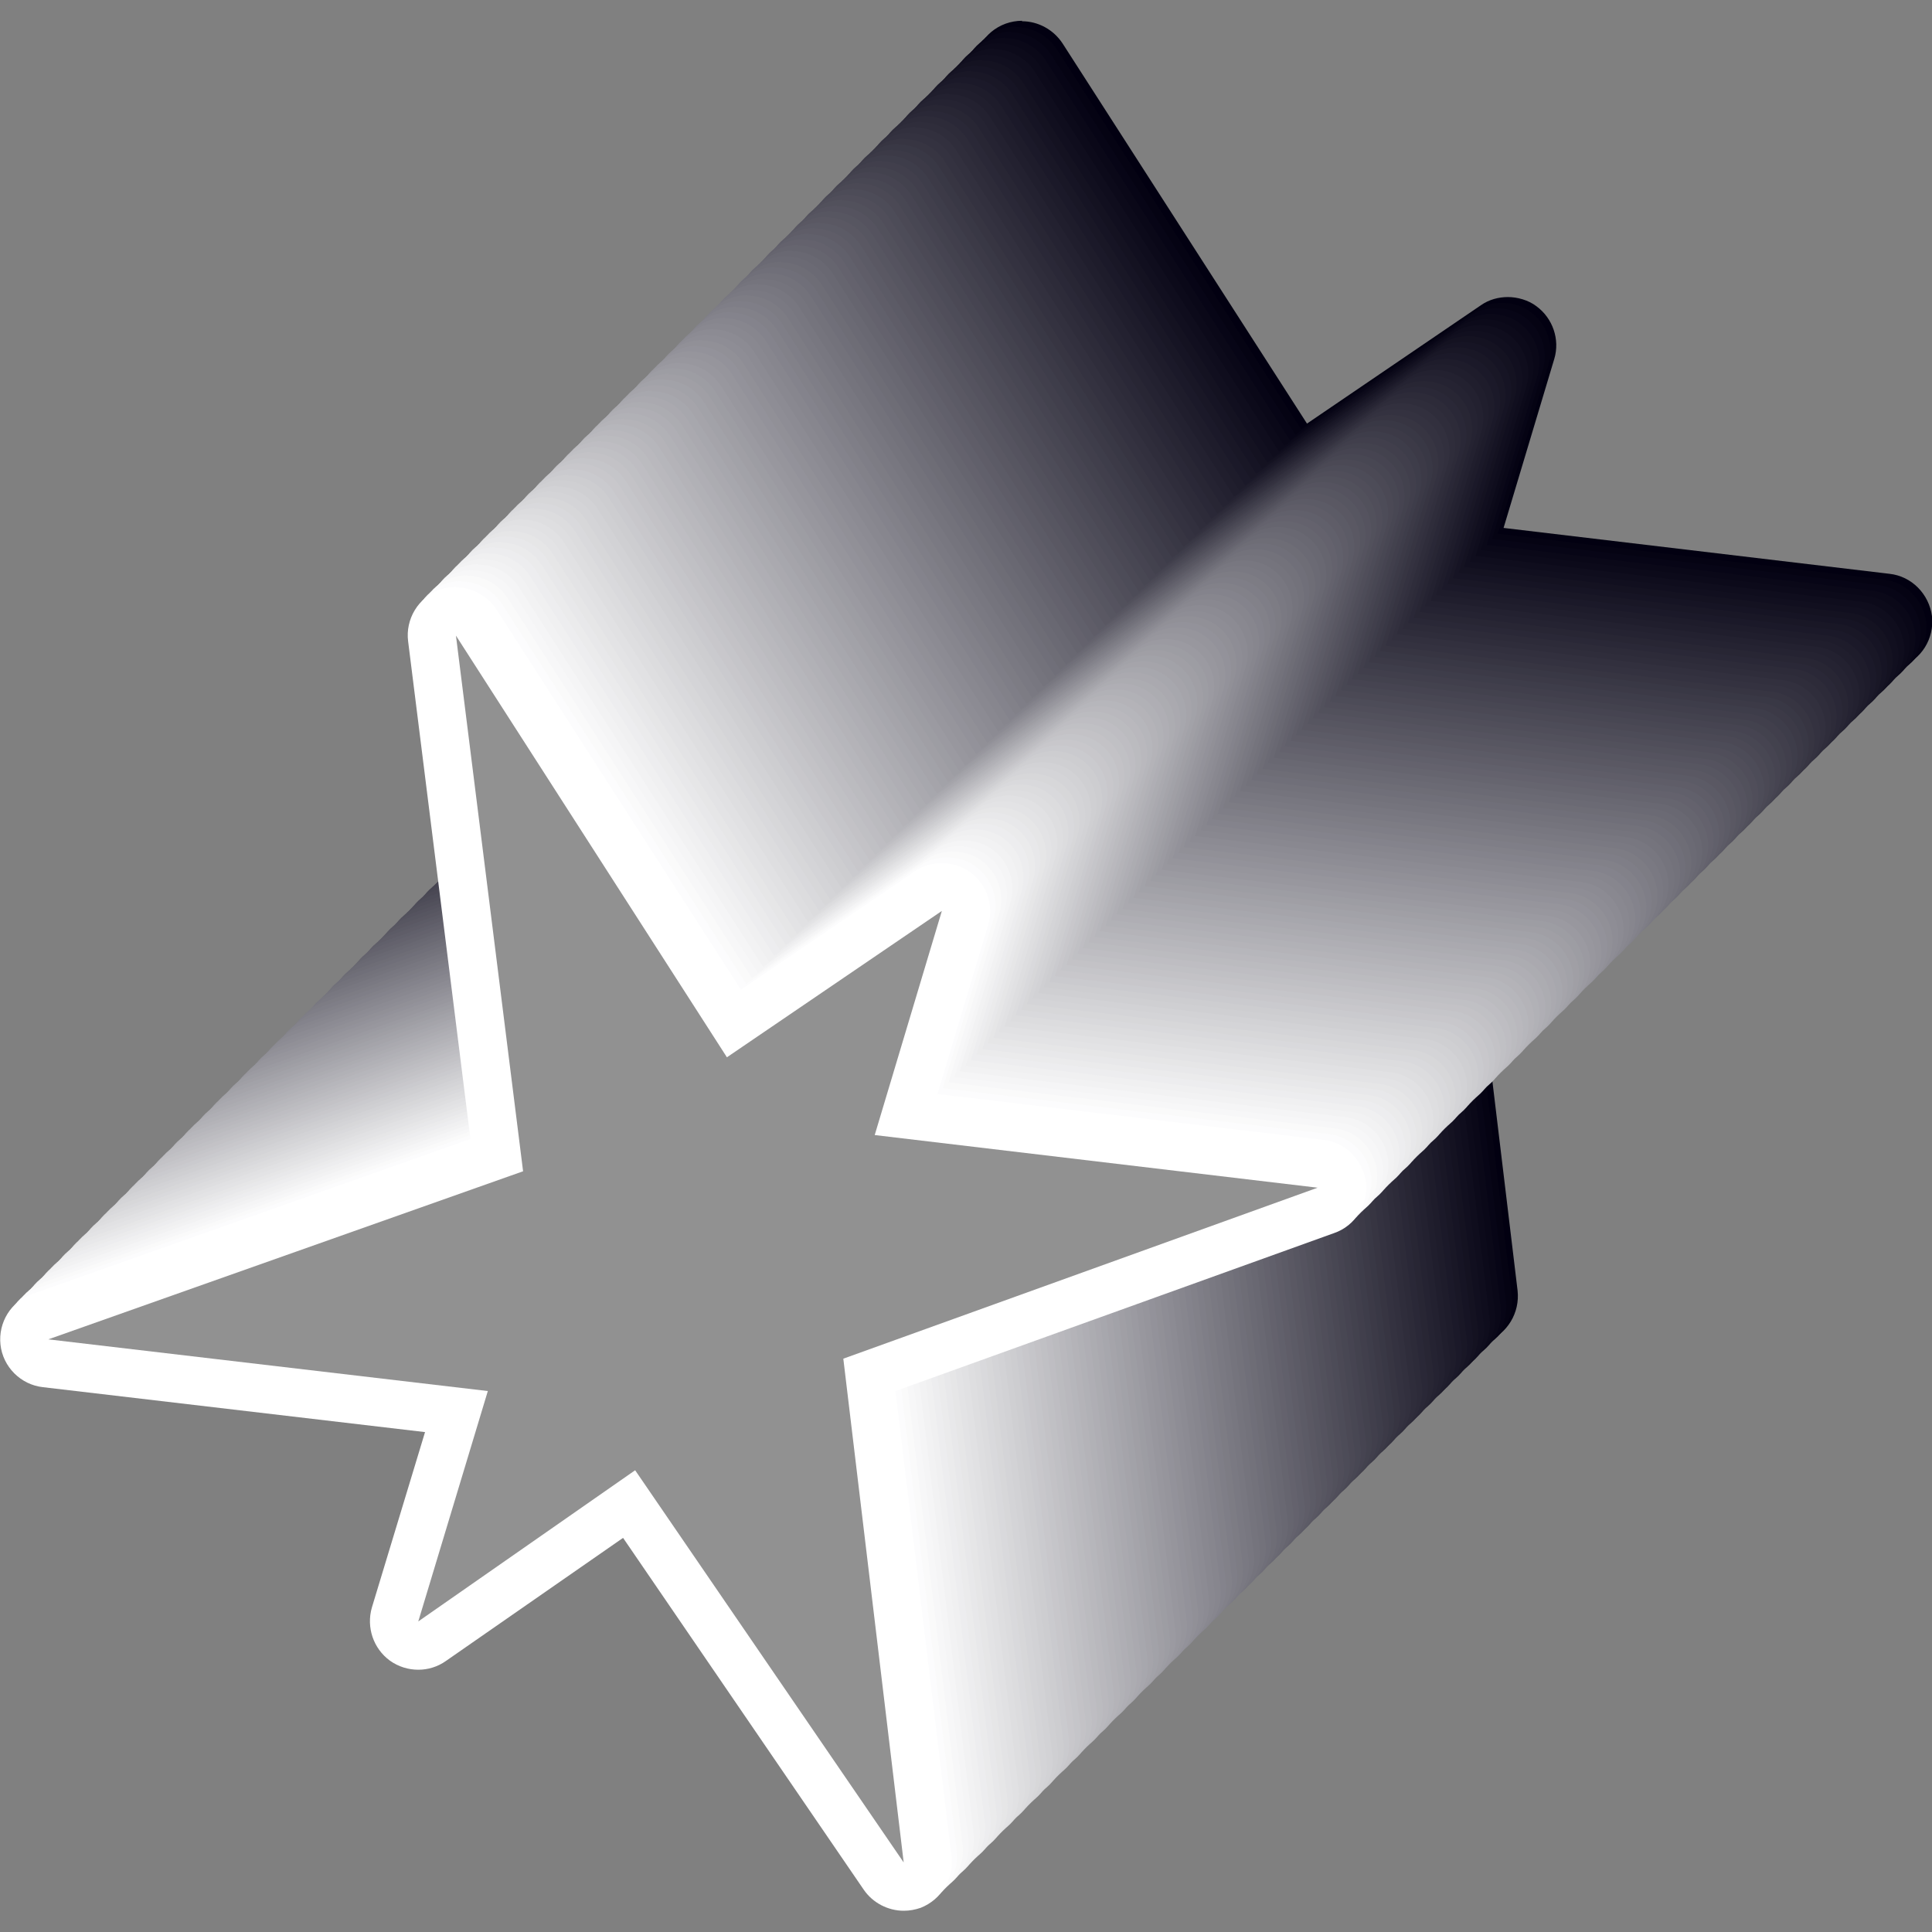 <svg width="80" height="80" viewBox="0 0 80 80" fill="none" xmlns="http://www.w3.org/2000/svg">
<rect x="0" y="0" width="80" height="80" fill="#808080" stroke="none"/>
<g clip-path="url(#clip0_225_328)">
<g clip-path="url(#clip1_225_328)">
<path d="M42.32 0.88C42.98 0.88 43.62 1.22 44 1.8L54.12 17.54L61.32 12.64C61.66 12.4 62.06 12.3 62.44 12.3C62.82 12.3 63.28 12.42 63.62 12.68C64.3 13.18 64.6 14.06 64.36 14.86L62.26 21.86L78.24 23.76C79.16 23.86 79.88 24.6 80 25.52C80.1 26.44 79.56 27.32 78.68 27.62L60.52 34.16L62.84 53.44C62.94 54.36 62.42 55.22 61.56 55.56C61.32 55.64 61.1 55.68 60.86 55.68C60.22 55.68 59.58 55.36 59.2 54.8L49.24 40.24L41.9 45.34C41.56 45.58 41.16 45.7 40.76 45.7C40.36 45.7 39.94 45.58 39.58 45.32C38.9 44.82 38.6 43.94 38.84 43.12L41.04 35.86L25.22 34C24.3 33.9 23.56 33.16 23.46 32.24C23.36 31.32 23.9 30.44 24.78 30.14L42.92 23.72L40.34 3.12C40.22 2.2 40.76 1.3 41.64 0.98C41.86 0.9 42.1 0.86 42.32 0.86V0.88Z" fill="#020011"/>
<path d="M42.08 1.12C42.74 1.12 43.38 1.46 43.76 2.04L53.88 17.78L61.08 12.88C61.42 12.64 61.82 12.54 62.2 12.54C62.58 12.54 63.04 12.66 63.38 12.92C64.06 13.42 64.36 14.3 64.12 15.1L62.02 22.1L78 24C78.92 24.1 79.64 24.84 79.76 25.76C79.86 26.68 79.32 27.56 78.44 27.86L60.28 34.4L62.6 53.68C62.7 54.6 62.18 55.46 61.32 55.8C61.08 55.88 60.86 55.92 60.62 55.92C59.98 55.92 59.34 55.6 58.96 55.04L49 40.48L41.66 45.58C41.32 45.82 40.92 45.94 40.52 45.94C40.12 45.94 39.7 45.82 39.34 45.56C38.66 45.06 38.36 44.18 38.6 43.36L40.8 36.1L24.98 34.24C24.06 34.14 23.32 33.4 23.22 32.48C23.12 31.56 23.66 30.68 24.54 30.38L42.68 23.96L40.1 3.36C39.98 2.44 40.52 1.54 41.4 1.22C41.62 1.14 41.86 1.1 42.08 1.1V1.12Z" fill="#050313"/>
<path d="M41.84 1.34C42.5 1.34 43.14 1.68 43.52 2.26L53.64 18L60.84 13.1C61.18 12.86 61.58 12.76 61.96 12.76C62.34 12.76 62.8 12.88 63.14 13.14C63.82 13.64 64.12 14.52 63.88 15.32L61.78 22.32L77.76 24.22C78.68 24.32 79.4 25.06 79.52 25.98C79.62 26.9 79.08 27.78 78.2 28.08L60.04 34.62L62.36 53.9C62.46 54.82 61.94 55.68 61.08 56.02C60.84 56.1 60.62 56.14 60.38 56.14C59.74 56.14 59.1 55.82 58.72 55.26L48.76 40.7L41.42 45.8C41.08 46.04 40.68 46.16 40.28 46.16C39.88 46.16 39.46 46.04 39.1 45.78C38.42 45.28 38.12 44.4 38.36 43.58L40.56 36.32L24.74 34.46C23.82 34.36 23.08 33.62 22.98 32.7C22.88 31.78 23.42 30.9 24.3 30.6L42.44 24.18L39.86 3.58C39.74 2.66 40.28 1.76 41.16 1.44C41.38 1.36 41.62 1.32 41.84 1.32V1.34Z" fill="#070516"/>
<path d="M41.62 1.58C42.28 1.58 42.92 1.92 43.3 2.5L53.42 18.24L60.62 13.34C60.96 13.1 61.36 13 61.74 13C62.12 13 62.58 13.12 62.92 13.38C63.6 13.88 63.9 14.76 63.66 15.56L61.56 22.56L77.54 24.46C78.46 24.56 79.18 25.3 79.3 26.22C79.4 27.14 78.86 28.02 77.98 28.32L59.82 34.86L62.14 54.14C62.24 55.06 61.72 55.92 60.86 56.26C60.62 56.34 60.4 56.38 60.16 56.38C59.52 56.38 58.88 56.06 58.5 55.5L48.54 40.94L41.2 46.04C40.86 46.28 40.46 46.4 40.06 46.4C39.66 46.4 39.24 46.28 38.88 46.02C38.2 45.52 37.9 44.64 38.14 43.82L40.34 36.56L24.52 34.7C23.6 34.6 22.86 33.86 22.76 32.94C22.66 32.02 23.2 31.14 24.08 30.84L42.22 24.42L39.64 3.82C39.52 2.9 40.06 2 40.94 1.68C41.16 1.6 41.4 1.56 41.62 1.56V1.58Z" fill="#0A0818"/>
<path d="M41.38 1.8C42.04 1.8 42.68 2.14 43.06 2.72L53.18 18.46L60.38 13.56C60.72 13.32 61.12 13.22 61.5 13.22C61.88 13.22 62.34 13.34 62.68 13.6C63.36 14.1 63.66 14.98 63.42 15.78L61.32 22.78L77.3 24.68C78.22 24.78 78.94 25.52 79.06 26.44C79.16 27.36 78.62 28.24 77.74 28.54L59.58 35.08L61.9 54.36C62 55.28 61.48 56.14 60.62 56.48C60.38 56.56 60.16 56.6 59.92 56.6C59.28 56.6 58.64 56.28 58.26 55.72L48.3 41.16L40.96 46.26C40.62 46.5 40.22 46.62 39.82 46.62C39.42 46.62 39 46.5 38.64 46.24C37.96 45.74 37.66 44.86 37.9 44.04L40.1 36.78L24.28 34.92C23.36 34.82 22.62 34.08 22.52 33.16C22.42 32.24 22.96 31.36 23.84 31.06L41.98 24.64L39.4 4.04C39.28 3.12 39.82 2.22 40.7 1.9C40.92 1.82 41.16 1.78 41.38 1.78V1.8Z" fill="#0C0A1A"/>
<path d="M41.16 2.04C41.82 2.04 42.46 2.38 42.84 2.96L52.96 18.7L60.16 13.8C60.5 13.56 60.9 13.46 61.28 13.46C61.66 13.46 62.12 13.58 62.46 13.84C63.14 14.34 63.44 15.22 63.2 16.02L61.1 23.02L77.08 24.92C78 25.02 78.72 25.76 78.84 26.68C78.94 27.6 78.4 28.48 77.52 28.78L59.36 35.32L61.68 54.6C61.78 55.52 61.26 56.38 60.4 56.72C60.16 56.8 59.94 56.84 59.7 56.84C59.06 56.84 58.42 56.52 58.04 55.96L48.08 41.4L40.74 46.5C40.4 46.74 40 46.86 39.6 46.86C39.2 46.86 38.78 46.74 38.42 46.48C37.74 45.98 37.44 45.1 37.68 44.28L39.88 37.02L24.06 35.16C23.14 35.06 22.4 34.32 22.3 33.4C22.2 32.48 22.74 31.6 23.62 31.3L41.76 24.88L39.18 4.28C39.06 3.36 39.6 2.46 40.48 2.14C40.7 2.06 40.94 2.02 41.16 2.02V2.04Z" fill="#0F0D1D"/>
<path d="M40.92 2.28C41.58 2.28 42.22 2.62 42.6 3.2L52.72 18.94L59.92 14.04C60.26 13.8 60.66 13.7 61.04 13.7C61.42 13.7 61.88 13.82 62.22 14.08C62.9 14.58 63.2 15.46 62.96 16.26L60.86 23.26L76.84 25.16C77.76 25.26 78.48 26 78.6 26.92C78.7 27.84 78.16 28.72 77.28 29.02L59.12 35.56L61.44 54.84C61.54 55.76 61.02 56.62 60.16 56.96C59.92 57.04 59.7 57.08 59.46 57.08C58.82 57.08 58.18 56.76 57.8 56.2L47.84 41.64L40.5 46.74C40.16 46.98 39.76 47.1 39.36 47.1C38.96 47.1 38.54 46.98 38.18 46.72C37.5 46.22 37.2 45.34 37.44 44.52L39.64 37.26L23.82 35.4C22.9 35.3 22.16 34.56 22.06 33.64C21.96 32.72 22.5 31.84 23.38 31.54L41.52 25.12L38.94 4.52C38.82 3.6 39.36 2.7 40.24 2.38C40.46 2.3 40.7 2.26 40.92 2.26V2.28Z" fill="#110F1F"/>
<path d="M40.68 2.5C41.34 2.5 41.98 2.84 42.36 3.42L52.48 19.16L59.68 14.26C60.02 14.02 60.42 13.92 60.8 13.92C61.18 13.92 61.64 14.04 61.98 14.3C62.66 14.8 62.96 15.68 62.72 16.48L60.62 23.48L76.6 25.38C77.52 25.48 78.24 26.22 78.36 27.14C78.46 28.06 77.92 28.94 77.04 29.24L58.88 35.78L61.2 55.06C61.3 55.98 60.78 56.84 59.92 57.18C59.68 57.26 59.46 57.3 59.22 57.3C58.58 57.3 57.94 56.98 57.56 56.42L47.6 41.86L40.26 46.96C39.92 47.2 39.52 47.32 39.12 47.32C38.72 47.32 38.3 47.2 37.94 46.94C37.26 46.44 36.96 45.56 37.2 44.74L39.4 37.48L23.58 35.62C22.66 35.52 21.92 34.78 21.82 33.86C21.72 32.94 22.26 32.06 23.14 31.76L41.28 25.34L38.7 4.74C38.58 3.82 39.12 2.92 40 2.6C40.22 2.52 40.46 2.48 40.68 2.48V2.5Z" fill="#141221"/>
<path d="M40.46 2.74C41.12 2.74 41.76 3.08 42.14 3.66L52.26 19.4L59.46 14.5C59.8 14.26 60.2 14.16 60.58 14.16C60.96 14.16 61.42 14.28 61.76 14.54C62.44 15.04 62.74 15.92 62.5 16.72L60.4 23.72L76.38 25.62C77.3 25.72 78.02 26.46 78.14 27.38C78.24 28.3 77.7 29.18 76.82 29.48L58.66 36.02L60.98 55.3C61.08 56.22 60.56 57.08 59.7 57.42C59.46 57.5 59.24 57.54 59 57.54C58.36 57.54 57.72 57.22 57.34 56.66L47.38 42.1L40.04 47.2C39.7 47.44 39.3 47.56 38.9 47.56C38.5 47.56 38.08 47.44 37.72 47.18C37.04 46.68 36.74 45.8 36.98 44.98L39.18 37.72L23.36 35.86C22.44 35.76 21.7 35.02 21.6 34.1C21.5 33.18 22.04 32.3 22.92 32L41.06 25.58L38.48 4.98C38.36 4.06 38.9 3.16 39.78 2.84C40 2.76 40.24 2.72 40.46 2.72V2.74Z" fill="#161424"/>
<path d="M40.22 2.96C40.88 2.96 41.52 3.3 41.9 3.88L52.02 19.62L59.22 14.72C59.56 14.48 59.96 14.38 60.34 14.38C60.72 14.38 61.18 14.5 61.52 14.76C62.2 15.26 62.5 16.14 62.26 16.94L60.16 23.94L76.14 25.84C77.06 25.94 77.78 26.68 77.9 27.6C78 28.52 77.46 29.4 76.58 29.7L58.42 36.24L60.74 55.52C60.84 56.44 60.32 57.3 59.46 57.64C59.22 57.72 59 57.76 58.76 57.76C58.12 57.76 57.48 57.44 57.1 56.88L47.14 42.32L39.8 47.42C39.46 47.66 39.06 47.78 38.66 47.78C38.26 47.78 37.84 47.66 37.48 47.4C36.8 46.9 36.5 46.02 36.74 45.2L38.94 37.94L23.12 36.08C22.2 35.98 21.46 35.24 21.36 34.32C21.26 33.4 21.8 32.52 22.68 32.22L40.82 25.8L38.24 5.2C38.12 4.28 38.66 3.38 39.54 3.06C39.76 2.98 40 2.94 40.22 2.94V2.96Z" fill="#191726"/>
<path d="M40 3.2C40.66 3.2 41.3 3.54 41.68 4.12L51.8 19.86L59 14.96C59.34 14.72 59.74 14.62 60.12 14.62C60.5 14.62 60.96 14.74 61.3 15C61.98 15.5 62.28 16.38 62.04 17.18L59.94 24.18L75.92 26.08C76.84 26.18 77.56 26.92 77.68 27.84C77.78 28.76 77.24 29.64 76.36 29.94L58.2 36.48L60.52 55.76C60.62 56.68 60.1 57.54 59.24 57.88C59 57.96 58.78 58 58.54 58C57.9 58 57.26 57.68 56.88 57.12L46.92 42.56L39.58 47.66C39.24 47.9 38.84 48.02 38.44 48.02C38.04 48.02 37.62 47.9 37.26 47.64C36.58 47.14 36.28 46.26 36.52 45.44L38.72 38.18L22.9 36.32C21.98 36.22 21.24 35.48 21.14 34.56C21.04 33.64 21.58 32.76 22.46 32.46L40.6 26.04L38.02 5.44C37.9 4.52 38.44 3.62 39.32 3.3C39.54 3.22 39.78 3.18 40 3.18V3.2Z" fill="#1B1929"/>
<path d="M39.76 3.44C40.42 3.44 41.06 3.78 41.44 4.36L51.56 20.1L58.76 15.2C59.1 14.96 59.5 14.86 59.88 14.86C60.26 14.86 60.72 14.98 61.06 15.24C61.74 15.74 62.04 16.62 61.8 17.42L59.7 24.42L75.68 26.32C76.6 26.42 77.32 27.16 77.44 28.08C77.54 29 77 29.88 76.12 30.18L57.96 36.72L60.28 56C60.38 56.92 59.86 57.78 59 58.12C58.76 58.2 58.54 58.24 58.3 58.24C57.66 58.24 57.02 57.92 56.64 57.36L46.68 42.8L39.34 47.9C39 48.14 38.6 48.26 38.2 48.26C37.8 48.26 37.38 48.14 37.02 47.88C36.34 47.38 36.04 46.5 36.28 45.68L38.48 38.42L22.66 36.56C21.74 36.46 21 35.72 20.9 34.8C20.8 33.88 21.34 33 22.22 32.7L40.36 26.28L37.78 5.68C37.66 4.76 38.2 3.86 39.08 3.54C39.3 3.46 39.54 3.42 39.76 3.42V3.44Z" fill="#1E1C2B"/>
<path d="M39.52 3.66C40.18 3.66 40.82 4 41.2 4.58L51.32 20.32L58.52 15.42C58.86 15.18 59.26 15.08 59.64 15.08C60.02 15.08 60.48 15.2 60.82 15.46C61.5 15.96 61.8 16.84 61.56 17.64L59.46 24.64L75.44 26.54C76.36 26.64 77.08 27.38 77.2 28.3C77.3 29.22 76.76 30.1 75.88 30.4L57.72 36.94L60.04 56.22C60.14 57.14 59.62 58 58.76 58.34C58.52 58.42 58.3 58.46 58.06 58.46C57.42 58.46 56.78 58.14 56.4 57.58L46.44 43.02L39.1 48.12C38.76 48.36 38.36 48.48 37.96 48.48C37.56 48.48 37.14 48.36 36.78 48.1C36.1 47.6 35.8 46.72 36.04 45.9L38.24 38.64L22.42 36.78C21.5 36.68 20.76 35.94 20.66 35.02C20.56 34.1 21.1 33.22 21.98 32.92L40.12 26.5L37.54 5.9C37.42 4.98 37.96 4.08 38.84 3.76C39.06 3.68 39.3 3.64 39.52 3.64V3.66Z" fill="#201E2D"/>
<path d="M39.3 3.9C39.96 3.9 40.6 4.24 40.98 4.82L51.1 20.56L58.3 15.66C58.64 15.42 59.04 15.32 59.42 15.32C59.8 15.32 60.26 15.44 60.6 15.7C61.28 16.2 61.58 17.08 61.34 17.88L59.24 24.88L75.22 26.78C76.14 26.88 76.86 27.62 76.98 28.54C77.08 29.46 76.54 30.34 75.66 30.64L57.5 37.18L59.82 56.46C59.92 57.38 59.4 58.24 58.54 58.58C58.3 58.66 58.08 58.7 57.84 58.7C57.2 58.7 56.56 58.38 56.18 57.82L46.22 43.26L38.88 48.36C38.54 48.6 38.14 48.72 37.74 48.72C37.34 48.72 36.92 48.6 36.56 48.34C35.88 47.84 35.58 46.96 35.82 46.14L38.02 38.88L22.2 37.02C21.28 36.92 20.54 36.18 20.44 35.26C20.34 34.34 20.88 33.46 21.76 33.16L39.9 26.74L37.32 6.14C37.2 5.22 37.74 4.32 38.62 4C38.84 3.92 39.08 3.88 39.3 3.88V3.9Z" fill="#232130"/>
<path d="M39.06 4.12C39.72 4.12 40.36 4.46 40.74 5.04L50.86 20.78L58.06 15.88C58.4 15.64 58.8 15.54 59.18 15.54C59.56 15.54 60.02 15.66 60.36 15.92C61.04 16.42 61.34 17.3 61.1 18.1L59 25.1L74.98 27C75.9 27.1 76.62 27.84 76.74 28.76C76.84 29.68 76.3 30.56 75.42 30.86L57.26 37.4L59.58 56.68C59.68 57.6 59.16 58.46 58.3 58.8C58.06 58.88 57.84 58.92 57.6 58.92C56.96 58.92 56.32 58.6 55.94 58.04L45.98 43.48L38.64 48.58C38.3 48.82 37.9 48.94 37.5 48.94C37.1 48.94 36.68 48.82 36.32 48.56C35.64 48.06 35.34 47.18 35.58 46.36L37.78 39.1L21.96 37.24C21.04 37.14 20.3 36.4 20.2 35.48C20.1 34.56 20.64 33.68 21.52 33.38L39.66 26.96L37.08 6.36C36.96 5.44 37.5 4.54 38.38 4.22C38.6 4.14 38.84 4.1 39.06 4.1V4.12Z" fill="#252332"/>
<path d="M38.84 4.36C39.5 4.36 40.14 4.7 40.52 5.28L50.64 21.02L57.84 16.12C58.18 15.88 58.58 15.78 58.96 15.78C59.34 15.78 59.8 15.9 60.14 16.16C60.82 16.66 61.12 17.54 60.88 18.34L58.78 25.34L74.76 27.24C75.68 27.34 76.4 28.08 76.52 29C76.62 29.92 76.08 30.8 75.2 31.1L57.04 37.64L59.36 56.92C59.46 57.84 58.94 58.7 58.08 59.04C57.84 59.12 57.62 59.16 57.38 59.16C56.74 59.16 56.1 58.84 55.72 58.28L45.76 43.72L38.42 48.82C38.08 49.06 37.68 49.18 37.28 49.18C36.88 49.18 36.46 49.06 36.1 48.8C35.42 48.3 35.12 47.42 35.36 46.6L37.56 39.34L21.74 37.48C20.82 37.38 20.08 36.64 19.98 35.72C19.88 34.8 20.42 33.92 21.3 33.62L39.44 27.2L36.86 6.6C36.74 5.68 37.28 4.78 38.16 4.46C38.38 4.38 38.62 4.34 38.84 4.34V4.36Z" fill="#282634"/>
<path d="M38.6 4.6C39.26 4.6 39.9 4.94 40.28 5.52L50.4 21.26L57.6 16.36C57.94 16.12 58.34 16.02 58.72 16.02C59.1 16.02 59.56 16.14 59.9 16.4C60.58 16.9 60.88 17.78 60.64 18.58L58.54 25.58L74.52 27.48C75.44 27.58 76.16 28.32 76.28 29.24C76.38 30.16 75.84 31.04 74.96 31.34L56.8 37.88L59.12 57.16C59.22 58.08 58.7 58.94 57.84 59.28C57.6 59.36 57.38 59.4 57.14 59.4C56.5 59.4 55.86 59.08 55.48 58.52L45.52 43.96L38.18 49.06C37.84 49.3 37.44 49.42 37.04 49.42C36.64 49.42 36.22 49.3 35.86 49.04C35.18 48.54 34.88 47.66 35.12 46.84L37.32 39.58L21.5 37.72C20.58 37.62 19.84 36.88 19.74 35.96C19.64 35.04 20.18 34.16 21.06 33.86L39.2 27.44L36.62 6.84C36.5 5.92 37.04 5.02 37.92 4.7C38.14 4.62 38.38 4.58 38.6 4.58V4.6Z" fill="#2A2837"/>
<path d="M38.36 4.82C39.02 4.82 39.66 5.16 40.04 5.74L50.16 21.48L57.36 16.58C57.7 16.34 58.1 16.24 58.48 16.24C58.86 16.24 59.32 16.36 59.66 16.62C60.34 17.12 60.64 18 60.4 18.8L58.3 25.8L74.28 27.7C75.2 27.8 75.92 28.54 76.04 29.46C76.14 30.38 75.6 31.26 74.72 31.56L56.56 38.1L58.88 57.38C58.98 58.3 58.46 59.16 57.6 59.5C57.36 59.58 57.14 59.62 56.9 59.62C56.26 59.62 55.62 59.3 55.24 58.74L45.28 44.18L37.94 49.28C37.6 49.52 37.2 49.64 36.8 49.64C36.4 49.64 35.98 49.52 35.62 49.26C34.94 48.76 34.64 47.88 34.88 47.06L37.08 39.8L21.26 37.94C20.34 37.84 19.6 37.1 19.5 36.18C19.4 35.26 19.94 34.38 20.82 34.08L38.96 27.66L36.38 7.06C36.26 6.14 36.8 5.24 37.68 4.92C37.9 4.84 38.14 4.8 38.36 4.8V4.82Z" fill="#2D2B39"/>
<path d="M38.14 5.06C38.8 5.06 39.44 5.4 39.82 5.98L49.94 21.72L57.14 16.82C57.48 16.58 57.88 16.48 58.26 16.48C58.64 16.48 59.1 16.6 59.44 16.86C60.12 17.36 60.42 18.24 60.18 19.04L58.08 26.04L74.06 27.94C74.98 28.04 75.7 28.78 75.82 29.7C75.92 30.62 75.38 31.5 74.5 31.8L56.34 38.34L58.66 57.62C58.76 58.54 58.24 59.4 57.38 59.74C57.14 59.82 56.92 59.86 56.68 59.86C56.04 59.86 55.4 59.54 55.02 58.98L45.06 44.42L37.72 49.52C37.38 49.76 36.98 49.88 36.58 49.88C36.18 49.88 35.76 49.76 35.4 49.5C34.72 49 34.42 48.12 34.66 47.3L36.86 40.04L21.04 38.18C20.12 38.08 19.38 37.34 19.28 36.42C19.18 35.5 19.72 34.62 20.6 34.32L38.74 27.9L36.16 7.3C36.04 6.38 36.58 5.48 37.46 5.16C37.68 5.08 37.92 5.04 38.14 5.04V5.06Z" fill="#2F2D3B"/>
<path d="M37.9 5.28C38.56 5.28 39.2 5.62 39.58 6.2L49.7 21.94L56.9 17.04C57.24 16.8 57.64 16.7 58.02 16.7C58.4 16.7 58.86 16.82 59.2 17.08C59.88 17.58 60.18 18.46 59.94 19.26L57.84 26.26L73.82 28.16C74.74 28.26 75.46 29 75.58 29.92C75.68 30.84 75.14 31.72 74.26 32.02L56.1 38.56L58.42 57.84C58.52 58.76 58 59.62 57.14 59.96C56.9 60.04 56.68 60.08 56.44 60.08C55.8 60.08 55.16 59.76 54.78 59.2L44.82 44.64L37.48 49.74C37.14 49.98 36.74 50.1 36.34 50.1C35.94 50.1 35.52 49.98 35.16 49.72C34.48 49.22 34.18 48.34 34.42 47.52L36.62 40.26L20.8 38.4C19.88 38.3 19.14 37.56 19.04 36.64C18.94 35.72 19.48 34.84 20.36 34.54L38.5 28.12L35.92 7.52C35.8 6.6 36.34 5.7 37.22 5.38C37.44 5.3 37.68 5.26 37.9 5.26V5.28Z" fill="#32303E"/>
<path d="M37.68 5.52C38.34 5.52 38.98 5.86 39.36 6.44L49.48 22.18L56.68 17.28C57.02 17.04 57.42 16.94 57.8 16.94C58.18 16.94 58.64 17.06 58.98 17.32C59.66 17.82 59.96 18.7 59.72 19.5L57.62 26.5L73.6 28.4C74.52 28.5 75.24 29.24 75.36 30.16C75.46 31.08 74.92 31.96 74.04 32.26L55.88 38.8L58.2 58.08C58.3 59 57.78 59.86 56.92 60.2C56.68 60.28 56.46 60.32 56.22 60.32C55.58 60.32 54.94 60 54.56 59.44L44.6 44.88L37.26 49.98C36.92 50.22 36.52 50.34 36.12 50.34C35.72 50.34 35.3 50.22 34.94 49.96C34.26 49.46 33.96 48.58 34.2 47.76L36.4 40.5L20.58 38.64C19.66 38.54 18.92 37.8 18.82 36.88C18.72 35.96 19.26 35.08 20.14 34.78L38.28 28.36L35.7 7.76C35.58 6.84 36.12 5.94 37 5.62C37.22 5.54 37.46 5.5 37.68 5.5V5.52Z" fill="#343240"/>
<path d="M37.44 5.76C38.1 5.76 38.74 6.1 39.12 6.68L49.24 22.42L56.44 17.52C56.78 17.28 57.18 17.18 57.56 17.18C57.94 17.18 58.4 17.3 58.74 17.56C59.42 18.06 59.72 18.94 59.48 19.74L57.38 26.74L73.36 28.64C74.28 28.74 75 29.48 75.12 30.4C75.22 31.32 74.68 32.2 73.8 32.5L55.64 39.04L57.96 58.32C58.06 59.24 57.54 60.1 56.68 60.44C56.44 60.52 56.22 60.56 55.98 60.56C55.34 60.56 54.7 60.24 54.32 59.68L44.36 45.12L37.02 50.22C36.68 50.46 36.28 50.58 35.88 50.58C35.48 50.58 35.06 50.46 34.7 50.2C34.02 49.7 33.72 48.82 33.96 48L36.16 40.74L20.34 38.88C19.42 38.78 18.68 38.04 18.58 37.12C18.48 36.2 19.02 35.32 19.9 35.02L38.04 28.6L35.46 8C35.34 7.08 35.88 6.18 36.76 5.86C36.98 5.78 37.22 5.74 37.44 5.74V5.76Z" fill="#373542"/>
<path d="M37.2 5.98C37.86 5.98 38.5 6.32 38.88 6.9L49 22.64L56.2 17.74C56.54 17.5 56.94 17.4 57.32 17.4C57.7 17.4 58.16 17.52 58.5 17.78C59.18 18.28 59.48 19.16 59.24 19.96L57.14 26.96L73.12 28.86C74.04 28.96 74.76 29.7 74.88 30.62C74.98 31.54 74.44 32.42 73.56 32.72L55.4 39.26L57.72 58.54C57.82 59.46 57.3 60.32 56.44 60.66C56.2 60.74 55.98 60.78 55.74 60.78C55.1 60.78 54.46 60.46 54.08 59.9L44.12 45.34L36.78 50.44C36.44 50.68 36.04 50.8 35.64 50.8C35.24 50.8 34.82 50.68 34.46 50.42C33.78 49.92 33.48 49.04 33.72 48.22L35.92 40.96L20.1 39.1C19.18 39 18.44 38.26 18.34 37.34C18.24 36.42 18.78 35.54 19.66 35.24L37.8 28.82L35.22 8.22C35.1 7.3 35.64 6.4 36.52 6.08C36.74 6 36.98 5.96 37.2 5.96V5.98Z" fill="#393845"/>
<path d="M36.98 6.22C37.64 6.22 38.28 6.56 38.66 7.14L48.78 22.88L55.98 17.98C56.32 17.74 56.72 17.64 57.1 17.64C57.48 17.64 57.94 17.76 58.28 18.02C58.96 18.52 59.26 19.4 59.02 20.2L56.92 27.2L72.9 29.1C73.82 29.2 74.54 29.94 74.66 30.86C74.76 31.78 74.22 32.66 73.34 32.96L55.18 39.5L57.5 58.78C57.6 59.7 57.08 60.56 56.22 60.9C55.98 60.98 55.76 61.02 55.52 61.02C54.88 61.02 54.24 60.7 53.86 60.14L43.9 45.58L36.56 50.68C36.22 50.92 35.82 51.04 35.42 51.04C35.02 51.04 34.6 50.92 34.24 50.66C33.56 50.16 33.26 49.28 33.5 48.46L35.7 41.2L19.88 39.34C18.96 39.24 18.22 38.5 18.12 37.58C18.02 36.66 18.56 35.78 19.44 35.48L37.58 29.06L35 8.46C34.88 7.54 35.42 6.64 36.3 6.32C36.52 6.24 36.76 6.2 36.98 6.2V6.22Z" fill="#3C3A47"/>
<path d="M36.74 6.44C37.4 6.44 38.04 6.78 38.42 7.36L48.54 23.1L55.74 18.2C56.08 17.96 56.48 17.86 56.86 17.86C57.24 17.86 57.7 17.98 58.04 18.24C58.72 18.74 59.02 19.62 58.78 20.42L56.68 27.42L72.66 29.32C73.58 29.42 74.3 30.16 74.42 31.08C74.52 32 73.98 32.88 73.1 33.18L54.94 39.72L57.26 59C57.36 59.92 56.84 60.78 55.98 61.12C55.74 61.2 55.52 61.24 55.28 61.24C54.64 61.24 54 60.92 53.62 60.36L43.66 45.8L36.32 50.9C35.98 51.14 35.58 51.26 35.18 51.26C34.78 51.26 34.36 51.14 34 50.88C33.32 50.38 33.02 49.5 33.26 48.68L35.46 41.42L19.64 39.56C18.72 39.46 17.98 38.72 17.88 37.8C17.78 36.88 18.32 36 19.2 35.7L37.34 29.28L34.76 8.68C34.64 7.76 35.18 6.86 36.06 6.54C36.28 6.46 36.52 6.42 36.74 6.42V6.44Z" fill="#3E3D4A"/>
<path d="M36.52 6.68C37.18 6.68 37.82 7.02 38.2 7.6L48.32 23.34L55.52 18.44C55.86 18.2 56.26 18.1 56.64 18.1C57.02 18.1 57.48 18.22 57.82 18.48C58.5 18.98 58.8 19.86 58.56 20.66L56.46 27.66L72.44 29.56C73.36 29.66 74.08 30.4 74.2 31.32C74.3 32.24 73.76 33.12 72.88 33.42L54.72 39.96L57.04 59.24C57.14 60.16 56.62 61.02 55.76 61.36C55.52 61.44 55.3 61.48 55.06 61.48C54.42 61.48 53.78 61.16 53.4 60.6L43.44 46.04L36.1 51.14C35.76 51.38 35.36 51.5 34.96 51.5C34.56 51.5 34.14 51.38 33.78 51.12C33.1 50.62 32.8 49.74 33.04 48.92L35.24 41.66L19.42 39.8C18.5 39.7 17.76 38.96 17.66 38.04C17.56 37.12 18.1 36.24 18.98 35.94L37.12 29.52L34.54 8.92C34.42 8 34.96 7.1 35.84 6.78C36.06 6.7 36.3 6.66 36.52 6.66V6.68Z" fill="#413F4C"/>
<path d="M36.28 6.92C36.94 6.92 37.58 7.26 37.96 7.84L48.08 23.58L55.28 18.68C55.62 18.44 56.02 18.34 56.4 18.34C56.78 18.34 57.24 18.46 57.58 18.72C58.26 19.22 58.56 20.1 58.32 20.9L56.22 27.9L72.2 29.8C73.12 29.9 73.84 30.64 73.96 31.56C74.06 32.48 73.52 33.36 72.64 33.66L54.48 40.2L56.8 59.48C56.9 60.4 56.38 61.26 55.52 61.6C55.28 61.68 55.06 61.72 54.82 61.72C54.18 61.72 53.54 61.4 53.16 60.84L43.2 46.28L35.86 51.38C35.52 51.62 35.12 51.74 34.72 51.74C34.32 51.74 33.9 51.62 33.54 51.36C32.86 50.86 32.56 49.98 32.8 49.16L35 41.9L19.18 40.04C18.26 39.94 17.52 39.2 17.42 38.28C17.32 37.36 17.86 36.48 18.74 36.18L36.88 29.76L34.3 9.16C34.18 8.24 34.72 7.34 35.6 7.02C35.82 6.94 36.06 6.9 36.28 6.9V6.92Z" fill="#43424E"/>
<path d="M36.04 7.14C36.7 7.14 37.34 7.48 37.72 8.06L47.84 23.8L55.04 18.9C55.38 18.66 55.78 18.56 56.16 18.56C56.54 18.56 57 18.68 57.34 18.94C58.02 19.44 58.32 20.32 58.08 21.12L55.98 28.12L71.96 30.02C72.88 30.12 73.6 30.86 73.72 31.78C73.82 32.7 73.28 33.58 72.4 33.88L54.24 40.42L56.56 59.7C56.66 60.62 56.14 61.48 55.28 61.82C55.04 61.9 54.82 61.94 54.58 61.94C53.94 61.94 53.3 61.62 52.92 61.06L42.96 46.5L35.62 51.6C35.28 51.84 34.88 51.96 34.48 51.96C34.08 51.96 33.66 51.84 33.3 51.58C32.62 51.08 32.32 50.2 32.56 49.38L34.76 42.12L18.94 40.26C18.02 40.16 17.28 39.42 17.18 38.5C17.08 37.58 17.62 36.7 18.5 36.4L36.64 29.98L34.06 9.38C33.94 8.46 34.48 7.56 35.36 7.24C35.58 7.16 35.82 7.12 36.04 7.12V7.14Z" fill="#464451"/>
<path d="M35.82 7.38C36.48 7.38 37.12 7.72 37.5 8.3L47.62 24.04L54.82 19.14C55.16 18.9 55.56 18.8 55.94 18.8C56.32 18.8 56.78 18.92 57.12 19.18C57.8 19.68 58.1 20.56 57.86 21.36L55.76 28.36L71.74 30.26C72.66 30.36 73.38 31.1 73.5 32.02C73.6 32.94 73.06 33.82 72.18 34.12L54.02 40.66L56.34 59.94C56.44 60.86 55.92 61.72 55.06 62.06C54.82 62.14 54.6 62.18 54.36 62.18C53.72 62.18 53.08 61.86 52.7 61.3L42.74 46.74L35.4 51.84C35.06 52.08 34.66 52.2 34.26 52.2C33.86 52.2 33.44 52.08 33.08 51.82C32.4 51.32 32.1 50.44 32.34 49.62L34.54 42.36L18.72 40.5C17.8 40.4 17.06 39.66 16.96 38.74C16.86 37.82 17.4 36.94 18.28 36.64L36.42 30.22L33.84 9.62C33.72 8.7 34.26 7.8 35.14 7.48C35.36 7.4 35.6 7.36 35.82 7.36V7.38Z" fill="#484753"/>
<path d="M35.58 7.6C36.24 7.6 36.88 7.94 37.26 8.52L47.38 24.26L54.58 19.36C54.92 19.12 55.32 19.02 55.7 19.02C56.08 19.02 56.54 19.14 56.88 19.4C57.56 19.9 57.86 20.78 57.62 21.58L55.52 28.58L71.5 30.48C72.42 30.58 73.14 31.32 73.26 32.24C73.36 33.16 72.82 34.04 71.94 34.34L53.78 40.88L56.1 60.16C56.2 61.08 55.68 61.94 54.82 62.28C54.58 62.36 54.36 62.4 54.12 62.4C53.48 62.4 52.84 62.08 52.46 61.52L42.5 46.96L35.16 52.06C34.82 52.3 34.42 52.42 34.02 52.42C33.62 52.42 33.2 52.3 32.84 52.04C32.16 51.54 31.86 50.66 32.1 49.84L34.3 42.58L18.48 40.72C17.56 40.62 16.82 39.88 16.72 38.96C16.62 38.04 17.16 37.16 18.04 36.86L36.18 30.44L33.6 9.84C33.48 8.92 34.02 8.02 34.9 7.7C35.12 7.62 35.36 7.58 35.58 7.58V7.6Z" fill="#4B4955"/>
<path d="M35.36 7.84C36.02 7.84 36.66 8.18 37.04 8.76L47.16 24.5L54.36 19.6C54.7 19.36 55.1 19.26 55.48 19.26C55.86 19.26 56.32 19.38 56.66 19.64C57.34 20.14 57.64 21.02 57.4 21.82L55.3 28.82L71.28 30.72C72.2 30.82 72.92 31.56 73.04 32.48C73.14 33.4 72.6 34.28 71.72 34.58L53.56 41.12L55.88 60.4C55.98 61.32 55.46 62.18 54.6 62.52C54.36 62.6 54.14 62.64 53.9 62.64C53.26 62.64 52.62 62.32 52.24 61.76L42.28 47.2L34.94 52.3C34.6 52.54 34.2 52.66 33.8 52.66C33.4 52.66 32.98 52.54 32.62 52.28C31.94 51.78 31.64 50.9 31.88 50.08L34.08 42.82L18.26 40.96C17.34 40.86 16.6 40.12 16.5 39.2C16.4 38.28 16.94 37.4 17.82 37.1L35.96 30.68L33.38 10.08C33.26 9.16 33.8 8.26 34.68 7.94C34.9 7.86 35.14 7.82 35.36 7.82V7.84Z" fill="#4D4C58"/>
<path d="M35.12 8.08C35.78 8.08 36.42 8.42 36.8 9L46.92 24.74L54.12 19.84C54.46 19.6 54.86 19.5 55.24 19.5C55.62 19.5 56.08 19.62 56.42 19.88C57.1 20.38 57.4 21.26 57.16 22.06L55.06 29.06L71.04 30.96C71.96 31.06 72.68 31.8 72.8 32.72C72.9 33.64 72.36 34.52 71.48 34.82L53.32 41.36L55.64 60.64C55.74 61.56 55.22 62.42 54.36 62.76C54.12 62.84 53.9 62.88 53.66 62.88C53.02 62.88 52.38 62.56 52 62L42.04 47.44L34.7 52.54C34.36 52.78 33.96 52.9 33.56 52.9C33.16 52.9 32.74 52.78 32.38 52.52C31.7 52.02 31.4 51.14 31.64 50.32L33.84 43.06L18.02 41.2C17.1 41.1 16.36 40.36 16.26 39.44C16.16 38.52 16.7 37.64 17.58 37.34L35.72 30.92L33.14 10.32C33.02 9.4 33.56 8.5 34.44 8.18C34.66 8.1 34.9 8.06 35.12 8.06V8.08Z" fill="#504E5A"/>
<path d="M34.88 8.3C35.54 8.3 36.18 8.64 36.56 9.22L46.68 24.96L53.88 20.06C54.22 19.82 54.62 19.72 55 19.72C55.38 19.72 55.84 19.84 56.18 20.1C56.86 20.6 57.16 21.48 56.92 22.28L54.82 29.28L70.8 31.18C71.72 31.28 72.44 32.02 72.56 32.94C72.66 33.86 72.12 34.74 71.24 35.04L53.08 41.58L55.4 60.86C55.5 61.78 54.98 62.64 54.12 62.98C53.88 63.06 53.66 63.1 53.42 63.1C52.78 63.1 52.14 62.78 51.76 62.22L41.8 47.66L34.46 52.76C34.12 53 33.72 53.12 33.32 53.12C32.92 53.12 32.5 53 32.14 52.74C31.46 52.24 31.16 51.36 31.4 50.54L33.6 43.28L17.78 41.42C16.86 41.32 16.12 40.58 16.02 39.66C15.92 38.74 16.46 37.86 17.34 37.56L35.48 31.14L32.9 10.54C32.78 9.62 33.32 8.72 34.2 8.4C34.42 8.32 34.66 8.28 34.88 8.28V8.3Z" fill="#52515C"/>
<path d="M34.66 8.54C35.32 8.54 35.96 8.88 36.34 9.46L46.46 25.2L53.66 20.3C54 20.06 54.4 19.96 54.78 19.96C55.16 19.96 55.62 20.08 55.96 20.34C56.64 20.84 56.94 21.72 56.7 22.52L54.6 29.52L70.58 31.42C71.5 31.52 72.22 32.26 72.34 33.18C72.44 34.1 71.9 34.98 71.02 35.28L52.86 41.82L55.18 61.1C55.28 62.02 54.76 62.88 53.9 63.22C53.66 63.3 53.44 63.34 53.2 63.34C52.56 63.34 51.92 63.02 51.54 62.46L41.58 47.9L34.24 53C33.9 53.24 33.5 53.36 33.1 53.36C32.7 53.36 32.28 53.24 31.92 52.98C31.24 52.48 30.94 51.6 31.18 50.78L33.38 43.52L17.56 41.66C16.64 41.56 15.9 40.82 15.8 39.9C15.7 38.98 16.24 38.1 17.12 37.8L35.26 31.38L32.68 10.78C32.56 9.86 33.1 8.96 33.98 8.64C34.2 8.56 34.44 8.52 34.66 8.52V8.54Z" fill="#55535F"/>
<path d="M34.42 8.76C35.08 8.76 35.72 9.1 36.1 9.68L46.22 25.42L53.42 20.52C53.76 20.28 54.16 20.18 54.54 20.18C54.92 20.18 55.38 20.3 55.72 20.56C56.4 21.06 56.7 21.94 56.46 22.74L54.36 29.74L70.34 31.64C71.26 31.74 71.98 32.48 72.1 33.4C72.2 34.32 71.66 35.2 70.78 35.5L52.62 42.04L54.94 61.32C55.04 62.24 54.52 63.1 53.66 63.44C53.42 63.52 53.2 63.56 52.96 63.56C52.32 63.56 51.68 63.24 51.3 62.68L41.34 48.12L34 53.22C33.66 53.46 33.26 53.58 32.86 53.58C32.46 53.58 32.04 53.46 31.68 53.2C31 52.7 30.7 51.82 30.94 51L33.14 43.74L17.32 41.88C16.4 41.78 15.66 41.04 15.56 40.12C15.46 39.2 16 38.32 16.88 38.02L35.02 31.6L32.44 11C32.32 10.08 32.86 9.18 33.74 8.86C33.96 8.78 34.2 8.74 34.42 8.74V8.76Z" fill="#575661"/>
<path d="M34.2 9C34.86 9 35.5 9.34 35.88 9.92L46 25.66L53.2 20.76C53.54 20.52 53.94 20.42 54.32 20.42C54.7 20.42 55.16 20.54 55.5 20.8C56.18 21.3 56.48 22.18 56.24 22.98L54.14 29.98L70.12 31.88C71.04 31.98 71.76 32.72 71.88 33.64C71.98 34.56 71.44 35.44 70.56 35.74L52.4 42.28L54.72 61.56C54.82 62.48 54.3 63.34 53.44 63.68C53.2 63.76 52.98 63.8 52.74 63.8C52.1 63.8 51.46 63.48 51.08 62.92L41.12 48.36L33.78 53.46C33.44 53.7 33.04 53.82 32.64 53.82C32.24 53.82 31.82 53.7 31.46 53.44C30.78 52.94 30.48 52.06 30.72 51.24L32.92 43.98L17.1 42.12C16.18 42.02 15.44 41.28 15.34 40.36C15.24 39.44 15.78 38.56 16.66 38.26L34.8 31.84L32.22 11.24C32.1 10.32 32.64 9.42 33.52 9.1C33.74 9.02 33.98 8.98 34.2 8.98V9Z" fill="#5A5863"/>
<path d="M33.96 9.24C34.62 9.24 35.26 9.58 35.64 10.16L45.76 25.9L52.96 21C53.3 20.76 53.7 20.66 54.08 20.66C54.46 20.66 54.92 20.78 55.26 21.04C55.94 21.54 56.24 22.42 56 23.22L53.9 30.22L69.88 32.12C70.8 32.22 71.52 32.96 71.64 33.88C71.74 34.8 71.2 35.68 70.32 35.98L52.16 42.52L54.48 61.8C54.58 62.72 54.06 63.58 53.2 63.92C52.96 64 52.74 64.04 52.5 64.04C51.86 64.04 51.22 63.72 50.84 63.16L40.88 48.6L33.54 53.7C33.2 53.94 32.8 54.06 32.4 54.06C32 54.06 31.58 53.94 31.22 53.68C30.54 53.18 30.24 52.3 30.48 51.48L32.68 44.22L16.86 42.36C15.94 42.26 15.2 41.52 15.1 40.6C15 39.68 15.54 38.8 16.42 38.5L34.56 32.08L31.98 11.48C31.86 10.56 32.4 9.66 33.28 9.34C33.5 9.26 33.74 9.22 33.96 9.22V9.24Z" fill="#5C5B66"/>
<path d="M33.72 9.46C34.38 9.46 35.02 9.8 35.4 10.38L45.52 26.12L52.72 21.22C53.06 20.98 53.46 20.88 53.84 20.88C54.22 20.88 54.68 21 55.02 21.26C55.7 21.76 56 22.64 55.76 23.44L53.66 30.44L69.64 32.34C70.56 32.44 71.28 33.18 71.4 34.1C71.5 35.02 70.96 35.9 70.08 36.2L51.92 42.74L54.24 62.02C54.34 62.94 53.82 63.8 52.96 64.14C52.72 64.22 52.5 64.26 52.26 64.26C51.62 64.26 50.98 63.94 50.6 63.38L40.64 48.82L33.3 53.92C32.96 54.16 32.56 54.28 32.16 54.28C31.76 54.28 31.34 54.16 30.98 53.9C30.3 53.4 30 52.52 30.24 51.7L32.44 44.44L16.62 42.58C15.7 42.48 14.96 41.74 14.86 40.82C14.76 39.9 15.3 39.02 16.18 38.72L34.32 32.3L31.74 11.7C31.62 10.78 32.16 9.88 33.04 9.56C33.26 9.48 33.5 9.44 33.72 9.44V9.46Z" fill="#5F5D68"/>
<path d="M33.5 9.7C34.16 9.7 34.8 10.04 35.18 10.62L45.3 26.36L52.5 21.46C52.84 21.22 53.24 21.12 53.62 21.12C54 21.12 54.46 21.24 54.8 21.5C55.48 22 55.78 22.88 55.54 23.68L53.44 30.68L69.42 32.58C70.34 32.68 71.06 33.42 71.18 34.34C71.28 35.26 70.74 36.14 69.86 36.44L51.7 42.98L54.02 62.26C54.12 63.18 53.6 64.04 52.74 64.38C52.5 64.46 52.28 64.5 52.04 64.5C51.4 64.5 50.76 64.18 50.38 63.62L40.42 49.06L33.08 54.16C32.74 54.4 32.34 54.52 31.94 54.52C31.54 54.52 31.12 54.4 30.76 54.14C30.08 53.64 29.78 52.76 30.02 51.94L32.22 44.68L16.4 42.82C15.48 42.72 14.74 41.98 14.64 41.06C14.54 40.14 15.08 39.26 15.96 38.96L34.1 32.54L31.52 11.94C31.4 11.02 31.94 10.12 32.82 9.8C33.04 9.72 33.28 9.68 33.5 9.68V9.7Z" fill="#61606B"/>
<path d="M33.26 9.92C33.92 9.92 34.56 10.26 34.94 10.84L45.06 26.58L52.26 21.68C52.6 21.44 53 21.34 53.38 21.34C53.76 21.34 54.22 21.46 54.56 21.72C55.24 22.22 55.54 23.1 55.3 23.9L53.2 30.9L69.18 32.8C70.1 32.9 70.82 33.64 70.94 34.56C71.04 35.48 70.5 36.36 69.62 36.66L51.46 43.2L53.78 62.48C53.88 63.4 53.36 64.26 52.5 64.6C52.26 64.68 52.04 64.72 51.8 64.72C51.16 64.72 50.52 64.4 50.14 63.84L40.18 49.28L32.84 54.38C32.5 54.62 32.1 54.74 31.7 54.74C31.3 54.74 30.88 54.62 30.52 54.36C29.84 53.86 29.54 52.98 29.78 52.16L31.98 44.9L16.16 43.04C15.24 42.94 14.5 42.2 14.4 41.28C14.3 40.36 14.84 39.48 15.72 39.18L33.86 32.76L31.28 12.16C31.16 11.24 31.7 10.34 32.58 10.02C32.8 9.94 33.04 9.9 33.26 9.9V9.92Z" fill="#64626D"/>
<path d="M33.04 10.16C33.7 10.16 34.34 10.5 34.72 11.08L44.84 26.82L52.04 21.92C52.38 21.68 52.78 21.58 53.16 21.58C53.54 21.58 54 21.7 54.34 21.96C55.02 22.46 55.32 23.34 55.08 24.14L52.98 31.14L68.96 33.04C69.88 33.14 70.6 33.88 70.72 34.8C70.82 35.72 70.28 36.6 69.4 36.9L51.24 43.44L53.56 62.72C53.66 63.64 53.14 64.5 52.28 64.84C52.04 64.92 51.82 64.96 51.58 64.96C50.94 64.96 50.3 64.64 49.92 64.08L39.96 49.52L32.62 54.62C32.28 54.86 31.88 54.98 31.48 54.98C31.08 54.98 30.66 54.86 30.3 54.6C29.62 54.1 29.32 53.22 29.56 52.4L31.76 45.14L15.94 43.28C15.02 43.18 14.28 42.44 14.18 41.52C14.08 40.6 14.62 39.72 15.5 39.42L33.64 33L31.06 12.4C30.94 11.48 31.48 10.58 32.36 10.26C32.58 10.18 32.82 10.14 33.04 10.14V10.16Z" fill="#66656F"/>
<path d="M32.8 10.4C33.46 10.4 34.1 10.74 34.48 11.32L44.6 27.06L51.8 22.16C52.14 21.92 52.54 21.82 52.92 21.82C53.3 21.82 53.76 21.94 54.1 22.2C54.78 22.7 55.08 23.58 54.84 24.38L52.74 31.38L68.72 33.28C69.64 33.38 70.36 34.12 70.48 35.04C70.58 35.96 70.04 36.84 69.16 37.14L51 43.68L53.32 62.96C53.42 63.88 52.9 64.74 52.04 65.08C51.8 65.16 51.58 65.2 51.34 65.2C50.7 65.2 50.06 64.88 49.68 64.32L39.72 49.76L32.38 54.86C32.04 55.1 31.64 55.22 31.24 55.22C30.84 55.22 30.42 55.1 30.06 54.84C29.38 54.34 29.08 53.46 29.32 52.64L31.52 45.38L15.7 43.52C14.78 43.42 14.04 42.68 13.94 41.76C13.84 40.84 14.38 39.96 15.26 39.66L33.4 33.24L30.82 12.64C30.7 11.72 31.24 10.82 32.12 10.5C32.34 10.42 32.58 10.38 32.8 10.38V10.4Z" fill="#696872"/>
<path d="M32.56 10.62C33.22 10.62 33.86 10.96 34.24 11.54L44.36 27.28L51.56 22.38C51.9 22.14 52.3 22.04 52.68 22.04C53.06 22.04 53.52 22.16 53.86 22.42C54.54 22.92 54.84 23.8 54.6 24.6L52.5 31.6L68.48 33.5C69.4 33.6 70.12 34.34 70.24 35.26C70.34 36.18 69.8 37.06 68.92 37.36L50.76 43.9L53.08 63.18C53.18 64.1 52.66 64.96 51.8 65.3C51.56 65.38 51.34 65.42 51.1 65.42C50.46 65.42 49.82 65.1 49.44 64.54L39.48 49.98L32.14 55.08C31.8 55.32 31.4 55.44 31 55.44C30.6 55.44 30.18 55.32 29.82 55.06C29.14 54.56 28.84 53.68 29.08 52.86L31.28 45.6L15.46 43.74C14.54 43.64 13.8 42.9 13.7 41.98C13.6 41.06 14.14 40.18 15.02 39.88L33.16 33.46L30.58 12.86C30.46 11.94 31 11.04 31.88 10.72C32.1 10.64 32.34 10.6 32.56 10.6V10.62Z" fill="#6B6A74"/>
<path d="M32.34 10.86C33 10.86 33.64 11.2 34.02 11.78L44.14 27.52L51.34 22.62C51.68 22.38 52.08 22.28 52.46 22.28C52.84 22.28 53.3 22.4 53.64 22.66C54.32 23.16 54.62 24.04 54.38 24.84L52.28 31.84L68.26 33.74C69.18 33.84 69.9 34.58 70.02 35.5C70.12 36.42 69.58 37.3 68.7 37.6L50.54 44.14L52.86 63.42C52.96 64.34 52.44 65.2 51.58 65.54C51.34 65.62 51.12 65.66 50.88 65.66C50.24 65.66 49.6 65.34 49.22 64.78L39.26 50.22L31.92 55.32C31.58 55.56 31.18 55.68 30.78 55.68C30.38 55.68 29.96 55.56 29.6 55.3C28.92 54.8 28.62 53.92 28.86 53.1L31.06 45.84L15.24 43.98C14.32 43.88 13.58 43.14 13.48 42.22C13.38 41.3 13.92 40.42 14.8 40.12L32.94 33.7L30.36 13.1C30.24 12.18 30.78 11.28 31.66 10.96C31.88 10.88 32.12 10.84 32.34 10.84V10.86Z" fill="#6E6D76"/>
<path d="M32.1 11.08C32.76 11.08 33.4 11.42 33.78 12L43.9 27.74L51.1 22.84C51.44 22.6 51.84 22.5 52.22 22.5C52.6 22.5 53.06 22.62 53.4 22.88C54.08 23.38 54.38 24.26 54.14 25.06L52.04 32.06L68.02 33.96C68.94 34.06 69.66 34.8 69.78 35.72C69.88 36.64 69.34 37.52 68.46 37.82L50.3 44.36L52.62 63.64C52.72 64.56 52.2 65.42 51.34 65.76C51.1 65.84 50.88 65.88 50.64 65.88C50 65.88 49.36 65.56 48.98 65L39.02 50.44L31.68 55.54C31.34 55.78 30.94 55.9 30.54 55.9C30.14 55.9 29.72 55.78 29.36 55.52C28.68 55.02 28.38 54.14 28.62 53.32L30.82 46.06L15 44.2C14.08 44.1 13.34 43.36 13.24 42.44C13.14 41.52 13.68 40.64 14.56 40.34L32.7 33.92L30.12 13.32C30 12.4 30.54 11.5 31.42 11.18C31.64 11.1 31.88 11.06 32.1 11.06V11.08Z" fill="#706F79"/>
<path d="M31.88 11.32C32.54 11.32 33.18 11.66 33.56 12.24L43.68 27.98L50.88 23.08C51.22 22.84 51.62 22.74 52 22.74C52.38 22.74 52.84 22.86 53.18 23.12C53.86 23.62 54.16 24.5 53.92 25.3L51.82 32.3L67.8 34.2C68.72 34.3 69.44 35.04 69.56 35.96C69.66 36.88 69.12 37.76 68.24 38.06L50.08 44.6L52.4 63.88C52.5 64.8 51.98 65.66 51.12 66C50.88 66.08 50.66 66.12 50.42 66.12C49.78 66.12 49.14 65.8 48.76 65.24L38.8 50.68L31.46 55.78C31.12 56.02 30.72 56.14 30.32 56.14C29.92 56.14 29.5 56.02 29.14 55.76C28.46 55.26 28.16 54.38 28.4 53.56L30.6 46.3L14.78 44.44C13.86 44.34 13.12 43.6 13.02 42.68C12.92 41.76 13.46 40.88 14.34 40.58L32.48 34.16L29.9 13.56C29.78 12.64 30.32 11.74 31.2 11.42C31.42 11.34 31.66 11.3 31.88 11.3V11.32Z" fill="#73727B"/>
<path d="M31.64 11.56C32.3 11.56 32.94 11.9 33.32 12.48L43.44 28.22L50.64 23.32C50.98 23.08 51.38 22.98 51.76 22.98C52.14 22.98 52.6 23.1 52.94 23.36C53.62 23.86 53.92 24.74 53.68 25.54L51.58 32.54L67.56 34.44C68.48 34.54 69.2 35.28 69.32 36.2C69.42 37.12 68.88 38 68 38.3L49.84 44.84L52.16 64.12C52.26 65.04 51.74 65.9 50.88 66.24C50.64 66.32 50.42 66.36 50.18 66.36C49.54 66.36 48.9 66.04 48.52 65.48L38.56 50.92L31.22 56.02C30.88 56.26 30.48 56.38 30.08 56.38C29.68 56.38 29.26 56.26 28.9 56C28.22 55.5 27.92 54.62 28.16 53.8L30.36 46.54L14.54 44.68C13.62 44.58 12.88 43.84 12.78 42.92C12.68 42 13.22 41.12 14.1 40.82L32.24 34.4L29.66 13.8C29.54 12.88 30.08 11.98 30.96 11.66C31.18 11.58 31.42 11.54 31.64 11.54V11.56Z" fill="#75747D"/>
<path d="M31.4 11.78C32.06 11.78 32.7 12.12 33.08 12.7L43.2 28.44L50.4 23.54C50.74 23.3 51.14 23.2 51.52 23.2C51.9 23.2 52.36 23.32 52.7 23.58C53.38 24.08 53.68 24.96 53.44 25.76L51.34 32.76L67.32 34.66C68.24 34.76 68.96 35.5 69.08 36.42C69.18 37.34 68.64 38.22 67.76 38.52L49.6 45.06L51.92 64.34C52.02 65.26 51.5 66.12 50.64 66.46C50.4 66.54 50.18 66.58 49.94 66.58C49.3 66.58 48.66 66.26 48.28 65.7L38.32 51.14L30.98 56.24C30.64 56.48 30.24 56.6 29.84 56.6C29.44 56.6 29.02 56.48 28.66 56.22C27.98 55.72 27.68 54.84 27.92 54.02L30.12 46.76L14.3 44.9C13.38 44.8 12.64 44.06 12.54 43.14C12.44 42.22 12.98 41.34 13.86 41.04L32 34.62L29.42 14.02C29.3 13.1 29.84 12.2 30.72 11.88C30.94 11.8 31.18 11.76 31.4 11.76V11.78Z" fill="#787780"/>
<path d="M31.18 12.02C31.84 12.02 32.48 12.36 32.86 12.94L42.98 28.68L50.18 23.78C50.52 23.54 50.92 23.44 51.3 23.44C51.68 23.44 52.14 23.56 52.48 23.82C53.16 24.32 53.46 25.2 53.22 26L51.12 33L67.1 34.9C68.02 35 68.74 35.74 68.86 36.66C68.96 37.58 68.42 38.46 67.54 38.76L49.38 45.3L51.7 64.58C51.8 65.5 51.28 66.36 50.42 66.7C50.18 66.78 49.96 66.82 49.72 66.82C49.08 66.82 48.44 66.5 48.06 65.94L38.1 51.38L30.76 56.48C30.42 56.72 30.02 56.84 29.62 56.84C29.22 56.84 28.8 56.72 28.44 56.46C27.76 55.96 27.46 55.08 27.7 54.26L29.9 47L14.08 45.14C13.16 45.04 12.42 44.3 12.32 43.38C12.22 42.46 12.76 41.58 13.64 41.28L31.78 34.86L29.2 14.26C29.08 13.34 29.62 12.44 30.5 12.12C30.72 12.04 30.96 12 31.18 12V12.02Z" fill="#7A7982"/>
<path d="M30.94 12.24C31.6 12.24 32.24 12.58 32.62 13.16L42.74 28.9L49.94 24C50.28 23.76 50.68 23.66 51.06 23.66C51.44 23.66 51.9 23.78 52.24 24.04C52.92 24.54 53.22 25.42 52.98 26.22L50.88 33.22L66.86 35.12C67.78 35.22 68.5 35.96 68.62 36.88C68.72 37.8 68.18 38.68 67.3 38.98L49.14 45.52L51.46 64.8C51.56 65.72 51.04 66.58 50.18 66.92C49.94 67 49.72 67.04 49.48 67.04C48.84 67.04 48.2 66.72 47.82 66.16L37.86 51.6L30.52 56.7C30.18 56.94 29.78 57.06 29.38 57.06C28.98 57.06 28.56 56.94 28.2 56.68C27.52 56.18 27.22 55.3 27.46 54.48L29.66 47.22L13.84 45.36C12.92 45.26 12.18 44.52 12.08 43.6C11.98 42.68 12.52 41.8 13.4 41.5L31.54 35.08L28.96 14.48C28.84 13.56 29.38 12.66 30.26 12.34C30.48 12.26 30.72 12.22 30.94 12.22V12.24Z" fill="#7D7C84"/>
<path d="M30.7 12.48C31.36 12.48 32 12.82 32.38 13.4L42.5 29.14L49.7 24.24C50.04 24 50.44 23.9 50.82 23.9C51.2 23.9 51.66 24.02 52 24.28C52.68 24.78 52.98 25.66 52.74 26.46L50.64 33.46L66.62 35.36C67.54 35.46 68.26 36.2 68.38 37.12C68.48 38.04 67.94 38.92 67.06 39.22L48.9 45.76L51.22 65.04C51.32 65.96 50.8 66.82 49.94 67.16C49.7 67.24 49.48 67.28 49.24 67.28C48.6 67.28 47.96 66.96 47.58 66.4L37.62 51.84L30.28 56.94C29.94 57.18 29.54 57.3 29.14 57.3C28.74 57.3 28.32 57.18 27.96 56.92C27.28 56.42 26.98 55.54 27.22 54.72L29.42 47.46L13.6 45.6C12.68 45.5 11.94 44.76 11.84 43.84C11.74 42.92 12.28 42.04 13.16 41.74L31.3 35.32L28.72 14.72C28.6 13.8 29.14 12.9 30.02 12.58C30.24 12.5 30.48 12.46 30.7 12.46V12.48Z" fill="#7F7E87"/>
<path d="M30.48 12.72C31.14 12.72 31.78 13.06 32.16 13.64L42.28 29.38L49.48 24.48C49.82 24.24 50.22 24.14 50.6 24.14C50.98 24.14 51.44 24.26 51.78 24.52C52.46 25.02 52.76 25.9 52.52 26.7L50.42 33.7L66.4 35.6C67.32 35.7 68.04 36.44 68.16 37.36C68.26 38.28 67.72 39.16 66.84 39.46L48.68 46L51 65.28C51.1 66.2 50.58 67.06 49.72 67.4C49.48 67.48 49.26 67.52 49.02 67.52C48.38 67.52 47.74 67.2 47.36 66.64L37.4 52.08L30.06 57.18C29.72 57.42 29.32 57.54 28.92 57.54C28.52 57.54 28.1 57.42 27.74 57.16C27.06 56.66 26.76 55.78 27 54.96L29.2 47.7L13.38 45.84C12.46 45.74 11.72 45 11.62 44.08C11.52 43.16 12.06 42.28 12.94 41.98L31.08 35.56L28.5 14.96C28.38 14.04 28.92 13.14 29.8 12.82C30.02 12.74 30.26 12.7 30.48 12.7V12.72Z" fill="#828189"/>
<path d="M30.24 12.94C30.9 12.94 31.54 13.28 31.92 13.86L42.04 29.6L49.24 24.7C49.58 24.46 49.98 24.36 50.36 24.36C50.74 24.36 51.2 24.48 51.54 24.74C52.22 25.24 52.52 26.12 52.28 26.92L50.18 33.92L66.16 35.82C67.08 35.92 67.8 36.66 67.92 37.58C68.02 38.5 67.48 39.38 66.6 39.68L48.44 46.22L50.76 65.5C50.86 66.42 50.34 67.28 49.48 67.62C49.24 67.7 49.02 67.74 48.78 67.74C48.14 67.74 47.5 67.42 47.12 66.86L37.16 52.3L29.82 57.4C29.48 57.64 29.08 57.76 28.68 57.76C28.28 57.76 27.86 57.64 27.5 57.38C26.82 56.88 26.52 56 26.76 55.18L28.96 47.92L13.14 46.06C12.22 45.96 11.48 45.22 11.38 44.3C11.28 43.38 11.82 42.5 12.7 42.2L30.84 35.78L28.26 15.18C28.14 14.26 28.68 13.36 29.56 13.04C29.78 12.96 30.02 12.92 30.24 12.92V12.94Z" fill="#84838C"/>
<path d="M30.02 13.18C30.68 13.18 31.32 13.52 31.7 14.1L41.82 29.84L49.02 24.94C49.36 24.7 49.76 24.6 50.14 24.6C50.52 24.6 50.98 24.72 51.32 24.98C52 25.48 52.3 26.36 52.06 27.16L49.96 34.16L65.94 36.06C66.86 36.16 67.58 36.9 67.7 37.82C67.8 38.74 67.26 39.62 66.38 39.92L48.22 46.46L50.54 65.74C50.64 66.66 50.12 67.52 49.26 67.86C49.02 67.94 48.8 67.98 48.56 67.98C47.92 67.98 47.28 67.66 46.9 67.1L36.94 52.54L29.6 57.64C29.26 57.88 28.86 58 28.46 58C28.06 58 27.64 57.88 27.28 57.62C26.6 57.12 26.3 56.24 26.54 55.42L28.74 48.16L12.92 46.3C12 46.2 11.26 45.46 11.16 44.54C11.06 43.62 11.6 42.74 12.48 42.44L30.62 36.02L28.04 15.42C27.92 14.5 28.46 13.6 29.34 13.28C29.56 13.2 29.8 13.16 30.02 13.16V13.18Z" fill="#87868E"/>
<path d="M29.78 13.4C30.44 13.4 31.08 13.74 31.46 14.32L41.58 30.06L48.78 25.16C49.12 24.92 49.52 24.82 49.9 24.82C50.28 24.82 50.74 24.94 51.08 25.2C51.76 25.7 52.06 26.58 51.82 27.38L49.72 34.38L65.7 36.28C66.62 36.38 67.34 37.12 67.46 38.04C67.56 38.96 67.02 39.84 66.14 40.14L47.98 46.68L50.3 65.96C50.4 66.88 49.88 67.74 49.02 68.08C48.78 68.16 48.56 68.2 48.32 68.2C47.68 68.2 47.04 67.88 46.66 67.32L36.7 52.76L29.36 57.86C29.02 58.1 28.62 58.22 28.22 58.22C27.82 58.22 27.4 58.1 27.04 57.84C26.36 57.34 26.06 56.46 26.3 55.64L28.5 48.38L12.68 46.52C11.76 46.42 11.02 45.68 10.92 44.76C10.82 43.84 11.36 42.96 12.24 42.66L30.38 36.24L27.8 15.64C27.68 14.72 28.22 13.82 29.1 13.5C29.32 13.42 29.56 13.38 29.78 13.38V13.4Z" fill="#898890"/>
<path d="M29.54 13.64C30.2 13.64 30.84 13.98 31.22 14.56L41.34 30.3L48.54 25.4C48.88 25.16 49.28 25.06 49.66 25.06C50.04 25.06 50.5 25.18 50.84 25.44C51.52 25.94 51.82 26.82 51.58 27.62L49.48 34.62L65.46 36.52C66.38 36.62 67.1 37.36 67.22 38.28C67.32 39.2 66.78 40.08 65.9 40.38L47.74 46.92L50.06 66.2C50.16 67.12 49.64 67.98 48.78 68.32C48.54 68.4 48.32 68.44 48.08 68.44C47.44 68.44 46.8 68.12 46.42 67.56L36.46 53L29.12 58.1C28.78 58.34 28.38 58.46 27.98 58.46C27.58 58.46 27.16 58.34 26.8 58.08C26.12 57.58 25.82 56.7 26.06 55.88L28.26 48.62L12.44 46.76C11.52 46.66 10.78 45.92 10.68 45C10.58 44.08 11.12 43.2 12 42.9L30.14 36.48L27.56 15.88C27.44 14.96 27.98 14.06 28.86 13.74C29.08 13.66 29.32 13.62 29.54 13.62V13.64Z" fill="#8C8B93"/>
<path d="M29.32 13.88C29.98 13.88 30.62 14.22 31 14.8L41.12 30.54L48.32 25.64C48.66 25.4 49.06 25.3 49.44 25.3C49.82 25.3 50.28 25.42 50.62 25.68C51.3 26.18 51.6 27.06 51.36 27.86L49.26 34.86L65.24 36.76C66.16 36.86 66.88 37.6 67 38.52C67.1 39.44 66.56 40.32 65.68 40.62L47.52 47.16L49.84 66.44C49.94 67.36 49.42 68.22 48.56 68.56C48.32 68.64 48.1 68.68 47.86 68.68C47.22 68.68 46.58 68.36 46.2 67.8L36.24 53.24L28.9 58.34C28.56 58.58 28.16 58.7 27.76 58.7C27.36 58.7 26.94 58.58 26.58 58.32C25.9 57.82 25.6 56.94 25.84 56.12L28.04 48.86L12.22 47C11.3 46.9 10.56 46.16 10.46 45.24C10.36 44.32 10.9 43.44 11.78 43.14L29.92 36.72L27.34 16.12C27.22 15.2 27.76 14.3 28.64 13.98C28.86 13.9 29.1 13.86 29.32 13.86V13.88Z" fill="#8E8D95"/>
<path d="M29.08 14.1C29.74 14.1 30.38 14.44 30.76 15.02L40.88 30.76L48.08 25.86C48.42 25.62 48.82 25.52 49.2 25.52C49.58 25.52 50.04 25.64 50.38 25.9C51.06 26.4 51.36 27.28 51.12 28.08L49.02 35.08L65 36.98C65.92 37.08 66.64 37.82 66.76 38.74C66.86 39.66 66.32 40.54 65.44 40.84L47.28 47.38L49.6 66.66C49.7 67.58 49.18 68.44 48.32 68.78C48.08 68.86 47.86 68.9 47.62 68.9C46.98 68.9 46.34 68.58 45.96 68.02L36 53.46L28.66 58.56C28.32 58.8 27.92 58.92 27.52 58.92C27.12 58.92 26.7 58.8 26.34 58.54C25.66 58.04 25.36 57.16 25.6 56.34L27.8 49.08L11.98 47.22C11.06 47.12 10.32 46.38 10.22 45.46C10.12 44.54 10.66 43.66 11.54 43.36L29.68 36.94L27.1 16.34C26.98 15.42 27.52 14.52 28.4 14.2C28.62 14.12 28.86 14.08 29.08 14.08V14.1Z" fill="#919097"/>
<path d="M28.86 14.34C29.52 14.34 30.16 14.68 30.54 15.26L40.66 31L47.86 26.1C48.2 25.86 48.6 25.76 48.98 25.76C49.36 25.76 49.82 25.88 50.16 26.14C50.84 26.64 51.14 27.52 50.9 28.32L48.8 35.32L64.78 37.22C65.7 37.32 66.42 38.06 66.54 38.98C66.64 39.9 66.1 40.78 65.22 41.08L47.06 47.62L49.38 66.9C49.48 67.82 48.96 68.68 48.1 69.02C47.86 69.1 47.64 69.14 47.4 69.14C46.76 69.14 46.12 68.82 45.74 68.26L35.78 53.7L28.44 58.8C28.1 59.04 27.7 59.16 27.3 59.16C26.9 59.16 26.48 59.04 26.12 58.78C25.44 58.28 25.14 57.4 25.38 56.58L27.58 49.32L11.76 47.46C10.84 47.36 10.1 46.62 10 45.7C9.9 44.78 10.44 43.9 11.32 43.6L29.46 37.18L26.88 16.58C26.76 15.66 27.3 14.76 28.18 14.44C28.4 14.36 28.64 14.32 28.86 14.32V14.34Z" fill="#93929A"/>
<path d="M28.62 14.56C29.28 14.56 29.92 14.9 30.3 15.48L40.42 31.22L47.62 26.32C47.96 26.08 48.36 25.98 48.74 25.98C49.12 25.98 49.58 26.1 49.92 26.36C50.6 26.86 50.9 27.74 50.66 28.54L48.56 35.54L64.54 37.44C65.46 37.54 66.18 38.28 66.3 39.2C66.4 40.12 65.86 41 64.98 41.3L46.82 47.84L49.14 67.12C49.24 68.04 48.72 68.9 47.86 69.24C47.62 69.32 47.4 69.36 47.16 69.36C46.52 69.36 45.88 69.04 45.5 68.48L35.54 53.92L28.2 59.02C27.86 59.26 27.46 59.38 27.06 59.38C26.66 59.38 26.24 59.26 25.88 59C25.2 58.5 24.9 57.62 25.14 56.8L27.34 49.54L11.52 47.68C10.6 47.58 9.86 46.84 9.76 45.92C9.66 45 10.2 44.12 11.08 43.82L29.22 37.4L26.64 16.8C26.52 15.88 27.06 14.98 27.94 14.66C28.16 14.58 28.4 14.54 28.62 14.54V14.56Z" fill="#96959C"/>
<path d="M28.38 14.8C29.04 14.8 29.68 15.14 30.06 15.72L40.18 31.46L47.38 26.56C47.72 26.32 48.12 26.22 48.5 26.22C48.88 26.22 49.34 26.34 49.68 26.6C50.36 27.1 50.66 27.98 50.42 28.78L48.32 35.78L64.3 37.68C65.22 37.78 65.94 38.52 66.06 39.44C66.16 40.36 65.62 41.24 64.74 41.54L46.58 48.08L48.9 67.36C49 68.28 48.48 69.14 47.62 69.48C47.38 69.56 47.16 69.6 46.92 69.6C46.28 69.6 45.64 69.28 45.26 68.72L35.3 54.16L27.96 59.26C27.62 59.5 27.22 59.62 26.82 59.62C26.42 59.62 26 59.5 25.64 59.24C24.96 58.74 24.66 57.86 24.9 57.04L27.1 49.78L11.28 47.92C10.36 47.82 9.62 47.08 9.52 46.16C9.42 45.24 9.96 44.36 10.84 44.06L28.98 37.64L26.4 17.04C26.28 16.12 26.82 15.22 27.7 14.9C27.92 14.82 28.16 14.78 28.38 14.78V14.8Z" fill="#98979E"/>
<path d="M28.16 15.04C28.82 15.04 29.46 15.38 29.84 15.96L39.96 31.7L47.16 26.8C47.5 26.56 47.9 26.46 48.28 26.46C48.66 26.46 49.12 26.58 49.46 26.84C50.14 27.34 50.44 28.22 50.2 29.02L48.1 36.02L64.08 37.92C65 38.02 65.72 38.76 65.84 39.68C65.94 40.6 65.4 41.48 64.52 41.78L46.36 48.32L48.68 67.6C48.78 68.52 48.26 69.38 47.4 69.72C47.16 69.8 46.94 69.84 46.7 69.84C46.06 69.84 45.42 69.52 45.04 68.96L35.08 54.4L27.74 59.5C27.4 59.74 27 59.86 26.6 59.86C26.2 59.86 25.78 59.74 25.42 59.48C24.74 58.98 24.44 58.1 24.68 57.28L26.88 50.02L11.06 48.16C10.14 48.06 9.4 47.32 9.3 46.4C9.2 45.48 9.74 44.6 10.62 44.3L28.76 37.88L26.18 17.28C26.06 16.36 26.6 15.46 27.48 15.14C27.7 15.06 27.94 15.02 28.16 15.02V15.04Z" fill="#9B9AA1"/>
<path d="M27.92 15.26C28.58 15.26 29.22 15.6 29.6 16.18L39.72 31.92L46.92 27.02C47.26 26.78 47.66 26.68 48.04 26.68C48.42 26.68 48.88 26.8 49.22 27.06C49.9 27.56 50.2 28.44 49.96 29.24L47.86 36.24L63.84 38.14C64.76 38.24 65.48 38.98 65.6 39.9C65.7 40.82 65.16 41.7 64.28 42L46.12 48.54L48.44 67.82C48.54 68.74 48.02 69.6 47.16 69.94C46.92 70.02 46.7 70.06 46.46 70.06C45.82 70.06 45.18 69.74 44.8 69.18L34.84 54.62L27.5 59.72C27.16 59.96 26.76 60.08 26.36 60.08C25.96 60.08 25.54 59.96 25.18 59.7C24.5 59.2 24.2 58.32 24.44 57.5L26.64 50.24L10.82 48.38C9.9 48.28 9.16 47.54 9.06 46.62C8.96 45.7 9.5 44.82 10.38 44.52L28.52 38.1L25.94 17.5C25.82 16.58 26.36 15.68 27.24 15.36C27.46 15.28 27.7 15.24 27.92 15.24V15.26Z" fill="#9D9DA3"/>
<path d="M27.7 15.5C28.36 15.5 29 15.84 29.38 16.42L39.5 32.16L46.7 27.26C47.04 27.02 47.44 26.92 47.82 26.92C48.2 26.92 48.66 27.04 49 27.3C49.68 27.8 49.98 28.68 49.74 29.48L47.64 36.48L63.62 38.38C64.54 38.48 65.26 39.22 65.38 40.14C65.48 41.06 64.94 41.94 64.06 42.24L45.9 48.78L48.22 68.06C48.32 68.98 47.8 69.84 46.94 70.18C46.7 70.26 46.48 70.3 46.24 70.3C45.6 70.3 44.96 69.98 44.58 69.42L34.62 54.86L27.28 59.96C26.94 60.2 26.54 60.32 26.14 60.32C25.74 60.32 25.32 60.2 24.96 59.94C24.28 59.44 23.98 58.56 24.22 57.74L26.42 50.48L10.6 48.62C9.68 48.52 8.94 47.78 8.84 46.86C8.74 45.94 9.28 45.06 10.16 44.76L28.3 38.34L25.72 17.74C25.6 16.82 26.14 15.92 27.02 15.6C27.24 15.52 27.48 15.48 27.7 15.48V15.5Z" fill="#A09FA5"/>
<path d="M27.46 15.72C28.12 15.72 28.76 16.06 29.14 16.64L39.26 32.38L46.46 27.48C46.8 27.24 47.2 27.14 47.58 27.14C47.96 27.14 48.42 27.26 48.76 27.52C49.44 28.02 49.74 28.9 49.5 29.7L47.4 36.7L63.38 38.6C64.3 38.7 65.02 39.44 65.14 40.36C65.24 41.28 64.7 42.16 63.82 42.46L45.66 49L47.98 68.28C48.08 69.2 47.56 70.06 46.7 70.4C46.46 70.48 46.24 70.52 46 70.52C45.36 70.52 44.72 70.2 44.34 69.64L34.38 55.08L27.04 60.18C26.7 60.42 26.3 60.54 25.9 60.54C25.5 60.54 25.08 60.42 24.72 60.16C24.04 59.66 23.74 58.78 23.98 57.96L26.18 50.7L10.36 48.84C9.44 48.74 8.7 48 8.6 47.08C8.5 46.16 9.04 45.28 9.92 44.98L28.06 38.56L25.48 17.96C25.36 17.04 25.9 16.14 26.78 15.82C27 15.74 27.24 15.7 27.46 15.7V15.72Z" fill="#A2A2A8"/>
<path d="M27.22 15.96C27.88 15.96 28.52 16.3 28.9 16.88L39.02 32.62L46.22 27.72C46.56 27.48 46.96 27.38 47.34 27.38C47.72 27.38 48.18 27.5 48.52 27.76C49.2 28.26 49.5 29.14 49.26 29.94L47.16 36.94L63.14 38.84C64.06 38.94 64.78 39.68 64.9 40.6C65 41.52 64.46 42.4 63.58 42.7L45.42 49.24L47.74 68.52C47.84 69.44 47.32 70.3 46.46 70.64C46.22 70.72 46 70.76 45.76 70.76C45.12 70.76 44.48 70.44 44.1 69.88L34.14 55.32L26.8 60.42C26.46 60.66 26.06 60.78 25.66 60.78C25.26 60.78 24.84 60.66 24.48 60.4C23.8 59.9 23.5 59.02 23.74 58.2L25.94 50.94L10.12 49.08C9.2 48.98 8.46 48.24 8.36 47.32C8.26 46.4 8.8 45.52 9.68 45.22L27.82 38.8L25.24 18.2C25.12 17.28 25.66 16.38 26.54 16.06C26.76 15.98 27 15.94 27.22 15.94V15.96Z" fill="#A5A4AA"/>
<path d="M27 16.2C27.66 16.2 28.3 16.54 28.68 17.12L38.8 32.86L46 27.96C46.34 27.72 46.74 27.62 47.12 27.62C47.5 27.62 47.96 27.74 48.3 28C48.98 28.5 49.28 29.38 49.04 30.18L46.94 37.18L62.92 39.08C63.84 39.18 64.56 39.92 64.68 40.84C64.78 41.76 64.24 42.64 63.36 42.94L45.2 49.48L47.52 68.76C47.62 69.68 47.1 70.54 46.24 70.88C46 70.96 45.78 71 45.54 71C44.9 71 44.26 70.68 43.88 70.12L33.92 55.56L26.58 60.66C26.24 60.9 25.84 61.02 25.44 61.02C25.04 61.02 24.62 60.9 24.26 60.64C23.58 60.14 23.28 59.26 23.52 58.44L25.72 51.18L9.9 49.32C8.98 49.22 8.24 48.48 8.14 47.56C8.04 46.64 8.58 45.76 9.46 45.46L27.6 39.04L25.02 18.44C24.9 17.52 25.44 16.62 26.32 16.3C26.54 16.22 26.78 16.18 27 16.18V16.2Z" fill="#A7A7AD"/>
<path d="M26.76 16.42C27.42 16.42 28.06 16.76 28.44 17.34L38.56 33.08L45.76 28.18C46.1 27.94 46.5 27.84 46.88 27.84C47.26 27.84 47.72 27.96 48.06 28.22C48.74 28.72 49.04 29.6 48.8 30.4L46.7 37.4L62.68 39.3C63.6 39.4 64.32 40.14 64.44 41.06C64.54 41.98 64 42.86 63.12 43.16L44.96 49.7L47.28 68.98C47.38 69.9 46.86 70.76 46 71.1C45.76 71.18 45.54 71.22 45.3 71.22C44.66 71.22 44.02 70.9 43.64 70.34L33.68 55.78L26.34 60.88C26 61.12 25.6 61.24 25.2 61.24C24.8 61.24 24.38 61.12 24.02 60.86C23.34 60.36 23.04 59.48 23.28 58.66L25.48 51.4L9.66 49.54C8.74 49.44 8 48.7 7.9 47.78C7.8 46.86 8.34 45.98 9.22 45.68L27.36 39.26L24.78 18.66C24.66 17.74 25.2 16.84 26.08 16.52C26.3 16.44 26.54 16.4 26.76 16.4V16.42Z" fill="#AAA9AF"/>
<path d="M26.54 16.66C27.2 16.66 27.84 17 28.22 17.58L38.34 33.32L45.54 28.42C45.88 28.18 46.28 28.08 46.66 28.08C47.04 28.08 47.5 28.2 47.84 28.46C48.52 28.96 48.82 29.84 48.58 30.64L46.48 37.64L62.46 39.54C63.38 39.64 64.1 40.38 64.22 41.3C64.32 42.22 63.78 43.1 62.9 43.4L44.74 49.94L47.06 69.22C47.16 70.14 46.64 71 45.78 71.34C45.54 71.42 45.32 71.46 45.08 71.46C44.44 71.46 43.8 71.14 43.42 70.58L33.46 56.02L26.12 61.12C25.78 61.36 25.38 61.48 24.98 61.48C24.58 61.48 24.16 61.36 23.8 61.1C23.12 60.6 22.82 59.72 23.06 58.9L25.26 51.64L9.44 49.78C8.52 49.68 7.78 48.94 7.68 48.02C7.58 47.1 8.12 46.22 9 45.92L27.14 39.5L24.56 18.9C24.44 17.98 24.98 17.08 25.86 16.76C26.08 16.68 26.32 16.64 26.54 16.64V16.66Z" fill="#ACACB1"/>
<path d="M26.3 16.88C26.96 16.88 27.6 17.22 27.98 17.8L38.1 33.54L45.3 28.64C45.64 28.4 46.04 28.3 46.42 28.3C46.8 28.3 47.26 28.42 47.6 28.68C48.28 29.18 48.58 30.06 48.34 30.86L46.24 37.86L62.22 39.76C63.14 39.86 63.86 40.6 63.98 41.52C64.08 42.44 63.54 43.32 62.66 43.62L44.5 50.16L46.82 69.44C46.92 70.36 46.4 71.22 45.54 71.56C45.3 71.64 45.08 71.68 44.84 71.68C44.2 71.68 43.56 71.36 43.18 70.8L33.22 56.24L25.88 61.34C25.54 61.58 25.14 61.7 24.74 61.7C24.34 61.7 23.92 61.58 23.56 61.32C22.88 60.82 22.58 59.94 22.82 59.12L25.02 51.86L9.2 50C8.28 49.9 7.54 49.16 7.44 48.24C7.34 47.32 7.88 46.44 8.76 46.14L26.9 39.72L24.32 19.12C24.2 18.2 24.74 17.3 25.62 16.98C25.84 16.9 26.08 16.86 26.3 16.86V16.88Z" fill="#AFAEB4"/>
<path d="M26.06 17.12C26.72 17.12 27.36 17.46 27.74 18.04L37.86 33.78L45.06 28.88C45.4 28.64 45.8 28.54 46.18 28.54C46.56 28.54 47.02 28.66 47.36 28.92C48.04 29.42 48.34 30.3 48.1 31.1L46 38.1L61.98 40C62.9 40.1 63.62 40.84 63.74 41.76C63.84 42.68 63.3 43.56 62.42 43.86L44.26 50.4L46.58 69.68C46.68 70.6 46.16 71.46 45.3 71.8C45.06 71.88 44.84 71.92 44.6 71.92C43.96 71.92 43.32 71.6 42.94 71.04L32.98 56.48L25.64 61.58C25.3 61.82 24.9 61.94 24.5 61.94C24.1 61.94 23.68 61.82 23.32 61.56C22.64 61.06 22.34 60.18 22.58 59.36L24.78 52.1L8.96 50.24C8.04 50.14 7.3 49.4 7.2 48.48C7.1 47.56 7.64 46.68 8.52 46.38L26.66 39.96L24.08 19.36C23.96 18.44 24.5 17.54 25.38 17.22C25.6 17.14 25.84 17.1 26.06 17.1V17.12Z" fill="#B1B1B6"/>
<path d="M25.84 17.36C26.5 17.36 27.14 17.7 27.52 18.28L37.64 34.02L44.84 29.12C45.18 28.88 45.58 28.78 45.96 28.78C46.34 28.78 46.8 28.9 47.14 29.16C47.82 29.66 48.12 30.54 47.88 31.34L45.78 38.34L61.76 40.24C62.68 40.34 63.4 41.08 63.52 42C63.62 42.92 63.08 43.8 62.2 44.1L44.04 50.64L46.36 69.92C46.46 70.84 45.94 71.7 45.08 72.04C44.84 72.12 44.62 72.16 44.38 72.16C43.74 72.16 43.1 71.84 42.72 71.28L32.76 56.72L25.42 61.82C25.08 62.06 24.68 62.18 24.28 62.18C23.88 62.18 23.46 62.06 23.1 61.8C22.42 61.3 22.12 60.42 22.36 59.6L24.56 52.34L8.74 50.48C7.82 50.38 7.08 49.64 6.98 48.72C6.88 47.8 7.42 46.92 8.3 46.62L26.44 40.2L23.86 19.6C23.74 18.68 24.28 17.78 25.16 17.46C25.38 17.38 25.62 17.34 25.84 17.34V17.36Z" fill="#B4B3B8"/>
<path d="M25.6 17.58C26.26 17.58 26.9 17.92 27.28 18.5L37.4 34.24L44.6 29.34C44.94 29.1 45.34 29 45.72 29C46.1 29 46.56 29.12 46.9 29.38C47.58 29.88 47.88 30.76 47.64 31.56L45.54 38.56L61.52 40.46C62.44 40.56 63.16 41.3 63.28 42.22C63.38 43.14 62.84 44.02 61.96 44.32L43.8 50.86L46.12 70.14C46.22 71.06 45.7 71.92 44.84 72.26C44.6 72.34 44.38 72.38 44.14 72.38C43.5 72.38 42.86 72.06 42.48 71.5L32.52 56.94L25.18 62.04C24.84 62.28 24.44 62.4 24.04 62.4C23.64 62.4 23.22 62.28 22.86 62.02C22.18 61.52 21.88 60.64 22.12 59.82L24.32 52.56L8.5 50.7C7.58 50.6 6.84 49.86 6.74 48.94C6.64 48.02 7.18 47.14 8.06 46.84L26.2 40.42L23.62 19.82C23.5 18.9 24.04 18 24.92 17.68C25.14 17.6 25.38 17.56 25.6 17.56V17.58Z" fill="#B6B6BB"/>
<path d="M25.38 17.82C26.04 17.82 26.68 18.16 27.06 18.74L37.18 34.48L44.38 29.58C44.72 29.34 45.12 29.24 45.5 29.24C45.88 29.24 46.34 29.36 46.68 29.62C47.36 30.12 47.66 31 47.42 31.8L45.32 38.8L61.3 40.7C62.22 40.8 62.94 41.54 63.06 42.46C63.16 43.38 62.62 44.26 61.74 44.56L43.58 51.1L45.9 70.38C46 71.3 45.48 72.16 44.62 72.5C44.38 72.58 44.16 72.62 43.92 72.62C43.28 72.62 42.64 72.3 42.26 71.74L32.3 57.18L24.96 62.28C24.62 62.52 24.22 62.64 23.82 62.64C23.42 62.64 23 62.52 22.64 62.26C21.96 61.76 21.66 60.88 21.9 60.06L24.1 52.8L8.28 50.94C7.36 50.84 6.62 50.1 6.52 49.18C6.42 48.26 6.96 47.38 7.84 47.08L25.98 40.66L23.4 20.06C23.28 19.14 23.82 18.24 24.7 17.92C24.92 17.84 25.16 17.8 25.38 17.8V17.82Z" fill="#B9B8BD"/>
<path d="M25.14 18.04C25.8 18.04 26.44 18.38 26.82 18.96L36.94 34.7L44.14 29.8C44.48 29.56 44.88 29.46 45.26 29.46C45.64 29.46 46.1 29.58 46.44 29.84C47.12 30.34 47.42 31.22 47.18 32.02L45.08 39.02L61.06 40.92C61.98 41.02 62.7 41.76 62.82 42.68C62.92 43.6 62.38 44.48 61.5 44.78L43.34 51.32L45.66 70.6C45.76 71.52 45.24 72.38 44.38 72.72C44.14 72.8 43.92 72.84 43.68 72.84C43.04 72.84 42.4 72.52 42.02 71.96L32.06 57.4L24.72 62.5C24.38 62.74 23.98 62.86 23.58 62.86C23.18 62.86 22.76 62.74 22.4 62.48C21.72 61.98 21.42 61.1 21.66 60.28L23.86 53.02L8.04 51.16C7.12 51.06 6.38 50.32 6.28 49.4C6.18 48.48 6.72 47.6 7.6 47.3L25.74 40.88L23.16 20.28C23.04 19.36 23.58 18.46 24.46 18.14C24.68 18.06 24.92 18.02 25.14 18.02V18.04Z" fill="#BBBBBF"/>
<path d="M24.9 18.28C25.56 18.28 26.2 18.62 26.58 19.2L36.7 34.94L43.9 30.04C44.24 29.8 44.64 29.7 45.02 29.7C45.4 29.7 45.86 29.82 46.2 30.08C46.88 30.58 47.18 31.46 46.94 32.26L44.84 39.26L60.82 41.16C61.74 41.26 62.46 42 62.58 42.92C62.68 43.84 62.14 44.72 61.26 45.02L43.1 51.56L45.42 70.84C45.52 71.76 45 72.62 44.14 72.96C43.9 73.04 43.68 73.08 43.44 73.08C42.8 73.08 42.16 72.76 41.78 72.2L31.82 57.64L24.48 62.74C24.14 62.98 23.74 63.1 23.34 63.1C22.94 63.1 22.52 62.98 22.16 62.72C21.48 62.22 21.18 61.34 21.42 60.52L23.62 53.26L7.8 51.4C6.88 51.3 6.14 50.56 6.04 49.64C5.94 48.72 6.48 47.84 7.36 47.54L25.5 41.12L22.92 20.52C22.8 19.6 23.34 18.7 24.22 18.38C24.44 18.3 24.68 18.26 24.9 18.26V18.28Z" fill="#BEBDC2"/>
<path d="M24.68 18.52C25.34 18.52 25.98 18.86 26.36 19.44L36.48 35.18L43.68 30.28C44.02 30.04 44.42 29.94 44.8 29.94C45.18 29.94 45.64 30.06 45.98 30.32C46.66 30.82 46.96 31.7 46.72 32.5L44.62 39.5L60.6 41.4C61.52 41.5 62.24 42.24 62.36 43.16C62.46 44.08 61.92 44.96 61.04 45.26L42.88 51.8L45.2 71.08C45.3 72 44.78 72.86 43.92 73.2C43.68 73.28 43.46 73.32 43.22 73.32C42.58 73.32 41.94 73 41.56 72.44L31.6 57.88L24.26 62.98C23.92 63.22 23.52 63.34 23.12 63.34C22.72 63.34 22.3 63.22 21.94 62.96C21.26 62.46 20.96 61.58 21.2 60.76L23.4 53.5L7.58 51.64C6.66 51.54 5.92 50.8 5.82 49.88C5.72 48.96 6.26 48.08 7.14 47.78L25.28 41.36L22.7 20.76C22.58 19.84 23.12 18.94 24 18.62C24.22 18.54 24.46 18.5 24.68 18.5V18.52Z" fill="#C0C0C4"/>
<path d="M24.44 18.74C25.1 18.74 25.74 19.08 26.12 19.66L36.24 35.4L43.44 30.5C43.78 30.26 44.18 30.16 44.56 30.16C44.94 30.16 45.4 30.28 45.74 30.54C46.42 31.04 46.72 31.92 46.48 32.72L44.38 39.72L60.36 41.62C61.28 41.72 62 42.46 62.12 43.38C62.22 44.3 61.68 45.18 60.8 45.48L42.64 52.02L44.96 71.3C45.06 72.22 44.54 73.08 43.68 73.42C43.44 73.5 43.22 73.54 42.98 73.54C42.34 73.54 41.7 73.22 41.32 72.66L31.36 58.1L24.02 63.2C23.68 63.44 23.28 63.56 22.88 63.56C22.48 63.56 22.06 63.44 21.7 63.18C21.02 62.68 20.72 61.8 20.96 60.98L23.16 53.72L7.34 51.86C6.42 51.76 5.68 51.02 5.58 50.1C5.48 49.18 6.02 48.3 6.9 48L25.04 41.58L22.46 20.98C22.34 20.06 22.88 19.16 23.76 18.84C23.98 18.76 24.22 18.72 24.44 18.72V18.74Z" fill="#C3C2C6"/>
<path d="M24.22 18.98C24.88 18.98 25.52 19.32 25.9 19.9L36.02 35.64L43.22 30.74C43.56 30.5 43.96 30.4 44.34 30.4C44.72 30.4 45.18 30.52 45.52 30.78C46.2 31.28 46.5 32.16 46.26 32.96L44.16 39.96L60.14 41.86C61.06 41.96 61.78 42.7 61.9 43.62C62 44.54 61.46 45.42 60.58 45.72L42.42 52.26L44.74 71.54C44.84 72.46 44.32 73.32 43.46 73.66C43.22 73.74 43 73.78 42.76 73.78C42.12 73.78 41.48 73.46 41.1 72.9L31.14 58.34L23.8 63.44C23.46 63.68 23.06 63.8 22.66 63.8C22.26 63.8 21.84 63.68 21.48 63.42C20.8 62.92 20.5 62.04 20.74 61.22L22.94 53.96L7.12 52.1C6.2 52 5.46 51.26 5.36 50.34C5.26 49.42 5.8 48.54 6.68 48.24L24.82 41.82L22.24 21.22C22.12 20.3 22.66 19.4 23.54 19.08C23.76 19 24 18.96 24.22 18.96V18.98Z" fill="#C5C5C9"/>
<path d="M23.98 19.2C24.64 19.2 25.28 19.54 25.66 20.12L35.78 35.86L42.98 30.96C43.32 30.72 43.72 30.62 44.1 30.62C44.48 30.62 44.94 30.74 45.28 31C45.96 31.5 46.26 32.38 46.02 33.18L43.92 40.18L59.9 42.08C60.82 42.18 61.54 42.92 61.66 43.84C61.76 44.76 61.22 45.64 60.34 45.94L42.18 52.48L44.5 71.76C44.6 72.68 44.08 73.54 43.22 73.88C42.98 73.96 42.76 74 42.52 74C41.88 74 41.24 73.68 40.86 73.12L30.9 58.56L23.56 63.66C23.22 63.9 22.82 64.02 22.42 64.02C22.02 64.02 21.6 63.9 21.24 63.64C20.56 63.14 20.26 62.26 20.5 61.44L22.7 54.18L6.88 52.32C5.96 52.22 5.22 51.48 5.12 50.56C5.02 49.64 5.56 48.76 6.44 48.46L24.58 42.04L22 21.44C21.88 20.52 22.42 19.62 23.3 19.3C23.52 19.22 23.76 19.18 23.98 19.18V19.2Z" fill="#C8C7CB"/>
<path d="M23.74 19.44C24.4 19.44 25.04 19.78 25.42 20.36L35.54 36.1L42.74 31.2C43.08 30.96 43.48 30.86 43.86 30.86C44.24 30.86 44.7 30.98 45.04 31.24C45.72 31.74 46.02 32.62 45.78 33.42L43.68 40.42L59.66 42.32C60.58 42.42 61.3 43.16 61.42 44.08C61.52 45 60.98 45.88 60.1 46.18L41.94 52.72L44.26 72C44.36 72.92 43.84 73.78 42.98 74.12C42.74 74.2 42.52 74.24 42.28 74.24C41.64 74.24 41 73.92 40.62 73.36L30.66 58.8L23.32 63.9C22.98 64.14 22.58 64.26 22.18 64.26C21.78 64.26 21.36 64.14 21 63.88C20.32 63.38 20.02 62.5 20.26 61.68L22.46 54.42L6.64 52.56C5.72 52.46 4.98 51.72 4.88 50.8C4.78 49.88 5.32 49 6.2 48.7L24.34 42.28L21.76 21.68C21.64 20.76 22.18 19.86 23.06 19.54C23.28 19.46 23.52 19.42 23.74 19.42V19.44Z" fill="#CACACE"/>
<path d="M23.52 19.68C24.18 19.68 24.82 20.02 25.2 20.6L35.32 36.34L42.52 31.44C42.86 31.2 43.26 31.1 43.64 31.1C44.02 31.1 44.48 31.22 44.82 31.48C45.5 31.98 45.8 32.86 45.56 33.66L43.46 40.66L59.44 42.56C60.36 42.66 61.08 43.4 61.2 44.32C61.3 45.24 60.76 46.12 59.88 46.42L41.72 52.96L44.04 72.24C44.14 73.16 43.62 74.02 42.76 74.36C42.52 74.44 42.3 74.48 42.06 74.48C41.42 74.48 40.78 74.16 40.4 73.6L30.44 59.04L23.1 64.14C22.76 64.38 22.36 64.5 21.96 64.5C21.56 64.5 21.14 64.38 20.78 64.12C20.1 63.62 19.8 62.74 20.04 61.92L22.24 54.66L6.42 52.8C5.5 52.7 4.76 51.96 4.66 51.04C4.56 50.12 5.1 49.24 5.98 48.94L24.12 42.52L21.54 21.92C21.42 21 21.96 20.1 22.84 19.78C23.06 19.7 23.3 19.66 23.52 19.66V19.68Z" fill="#CDCDD0"/>
<path d="M23.28 19.9C23.94 19.9 24.58 20.24 24.96 20.82L35.08 36.56L42.28 31.66C42.62 31.42 43.02 31.32 43.4 31.32C43.78 31.32 44.24 31.44 44.58 31.7C45.26 32.2 45.56 33.08 45.32 33.88L43.22 40.88L59.2 42.78C60.12 42.88 60.84 43.62 60.96 44.54C61.06 45.46 60.52 46.34 59.64 46.64L41.48 53.18L43.8 72.46C43.9 73.38 43.38 74.24 42.52 74.58C42.28 74.66 42.06 74.7 41.82 74.7C41.18 74.7 40.54 74.38 40.16 73.82L30.2 59.26L22.86 64.36C22.52 64.6 22.12 64.72 21.72 64.72C21.32 64.72 20.9 64.6 20.54 64.34C19.86 63.84 19.56 62.96 19.8 62.14L22 54.88L6.18 53.02C5.26 52.92 4.52 52.18 4.42 51.26C4.32 50.34 4.86 49.46 5.74 49.16L23.88 42.74L21.3 22.14C21.18 21.22 21.72 20.32 22.6 20C22.82 19.92 23.06 19.88 23.28 19.88V19.9Z" fill="#CFCFD2"/>
<path d="M23.06 20.14C23.72 20.14 24.36 20.48 24.74 21.06L34.86 36.8L42.06 31.9C42.4 31.66 42.8 31.56 43.18 31.56C43.56 31.56 44.02 31.68 44.36 31.94C45.04 32.44 45.34 33.32 45.1 34.12L43 41.12L58.98 43.02C59.9 43.12 60.62 43.86 60.74 44.78C60.84 45.7 60.3 46.58 59.42 46.88L41.26 53.42L43.58 72.7C43.68 73.62 43.16 74.48 42.3 74.82C42.06 74.9 41.84 74.94 41.6 74.94C40.96 74.94 40.32 74.62 39.94 74.06L29.98 59.5L22.64 64.6C22.3 64.84 21.9 64.96 21.5 64.96C21.1 64.96 20.68 64.84 20.32 64.58C19.64 64.08 19.34 63.2 19.58 62.38L21.78 55.12L5.96 53.26C5.04 53.16 4.3 52.42 4.2 51.5C4.1 50.58 4.64 49.7 5.52 49.4L23.66 42.98L21.08 22.38C20.96 21.46 21.5 20.56 22.38 20.24C22.6 20.16 22.84 20.12 23.06 20.12V20.14Z" fill="#D2D2D5"/>
<path d="M22.82 20.36C23.48 20.36 24.12 20.7 24.5 21.28L34.62 37.02L41.82 32.12C42.16 31.88 42.56 31.78 42.94 31.78C43.32 31.78 43.78 31.9 44.12 32.16C44.8 32.66 45.1 33.54 44.86 34.34L42.76 41.34L58.74 43.24C59.66 43.34 60.38 44.08 60.5 45C60.6 45.92 60.06 46.8 59.18 47.1L41.02 53.64L43.34 72.92C43.44 73.84 42.92 74.7 42.06 75.04C41.82 75.12 41.6 75.16 41.36 75.16C40.72 75.16 40.08 74.84 39.7 74.28L29.74 59.72L22.4 64.82C22.06 65.06 21.66 65.18 21.26 65.18C20.86 65.18 20.44 65.06 20.08 64.8C19.4 64.3 19.1 63.42 19.34 62.6L21.54 55.34L5.72 53.48C4.8 53.38 4.06 52.64 3.96 51.72C3.86 50.8 4.4 49.92 5.28 49.62L23.42 43.2L20.84 22.6C20.72 21.68 21.26 20.78 22.14 20.46C22.36 20.38 22.6 20.34 22.82 20.34V20.36Z" fill="#D4D4D7"/>
<path d="M22.58 20.6C23.24 20.6 23.88 20.94 24.26 21.52L34.38 37.26L41.58 32.36C41.92 32.12 42.32 32.02 42.7 32.02C43.08 32.02 43.54 32.14 43.88 32.4C44.56 32.9 44.86 33.78 44.62 34.58L42.52 41.58L58.5 43.48C59.42 43.58 60.14 44.32 60.26 45.24C60.36 46.16 59.82 47.04 58.94 47.34L40.78 53.88L43.1 73.16C43.2 74.08 42.68 74.94 41.82 75.28C41.58 75.36 41.36 75.4 41.12 75.4C40.48 75.4 39.84 75.08 39.46 74.52L29.5 59.96L22.16 65.06C21.82 65.3 21.42 65.42 21.02 65.42C20.62 65.42 20.2 65.3 19.84 65.04C19.16 64.54 18.86 63.66 19.1 62.84L21.3 55.58L5.48 53.72C4.56 53.62 3.82 52.88 3.72 51.96C3.62 51.04 4.16 50.16 5.04 49.86L23.18 43.44L20.6 22.84C20.48 21.92 21.02 21.02 21.9 20.7C22.12 20.62 22.36 20.58 22.58 20.58V20.6Z" fill="#D7D7D9"/>
<path d="M22.36 20.84C23.02 20.84 23.66 21.18 24.04 21.76L34.16 37.5L41.36 32.6C41.7 32.36 42.1 32.26 42.48 32.26C42.86 32.26 43.32 32.38 43.66 32.64C44.34 33.14 44.64 34.02 44.4 34.82L42.3 41.82L58.28 43.72C59.2 43.82 59.92 44.56 60.04 45.48C60.14 46.4 59.6 47.28 58.72 47.58L40.56 54.12L42.88 73.4C42.98 74.32 42.46 75.18 41.6 75.52C41.36 75.6 41.14 75.64 40.9 75.64C40.26 75.64 39.62 75.32 39.24 74.76L29.28 60.2L21.94 65.3C21.6 65.54 21.2 65.66 20.8 65.66C20.4 65.66 19.98 65.54 19.62 65.28C18.94 64.78 18.64 63.9 18.88 63.08L21.08 55.82L5.26 53.96C4.34 53.86 3.6 53.12 3.5 52.2C3.4 51.28 3.94 50.4 4.82 50.1L22.96 43.68L20.38 23.08C20.26 22.16 20.8 21.26 21.68 20.94C21.9 20.86 22.14 20.82 22.36 20.82V20.84Z" fill="#D9D9DC"/>
<path d="M22.12 21.06C22.78 21.06 23.42 21.4 23.8 21.98L33.92 37.72L41.12 32.82C41.46 32.58 41.86 32.48 42.24 32.48C42.62 32.48 43.08 32.6 43.42 32.86C44.1 33.36 44.4 34.24 44.16 35.04L42.06 42.04L58.04 43.94C58.96 44.04 59.68 44.78 59.8 45.7C59.9 46.62 59.36 47.5 58.48 47.8L40.32 54.34L42.64 73.62C42.74 74.54 42.22 75.4 41.36 75.74C41.12 75.82 40.9 75.86 40.66 75.86C40.02 75.86 39.38 75.54 39 74.98L29.04 60.42L21.7 65.52C21.36 65.76 20.96 65.88 20.56 65.88C20.16 65.88 19.74 65.76 19.38 65.5C18.7 65 18.4 64.12 18.64 63.3L20.84 56.04L5.02 54.18C4.1 54.08 3.36 53.34 3.26 52.42C3.16 51.5 3.7 50.62 4.58 50.32L22.72 43.9L20.14 23.3C20.02 22.38 20.56 21.48 21.44 21.16C21.66 21.08 21.9 21.04 22.12 21.04V21.06Z" fill="#DCDCDE"/>
<path d="M21.9 21.3C22.56 21.3 23.2 21.64 23.58 22.22L33.7 37.96L40.9 33.06C41.24 32.82 41.64 32.72 42.02 32.72C42.4 32.72 42.86 32.84 43.2 33.1C43.88 33.6 44.18 34.48 43.94 35.28L41.84 42.28L57.82 44.18C58.74 44.28 59.46 45.02 59.58 45.94C59.68 46.86 59.14 47.74 58.26 48.04L40.1 54.58L42.42 73.86C42.52 74.78 42 75.64 41.14 75.98C40.9 76.06 40.68 76.1 40.44 76.1C39.8 76.1 39.16 75.78 38.78 75.22L28.82 60.66L21.48 65.76C21.14 66 20.74 66.12 20.34 66.12C19.94 66.12 19.52 66 19.16 65.74C18.48 65.24 18.18 64.36 18.42 63.54L20.62 56.28L4.8 54.42C3.88 54.32 3.14 53.58 3.04 52.66C2.94 51.74 3.48 50.86 4.36 50.56L22.5 44.14L19.92 23.54C19.8 22.62 20.34 21.72 21.22 21.4C21.44 21.32 21.68 21.28 21.9 21.28V21.3Z" fill="#DEDEE0"/>
<path d="M21.66 21.52C22.32 21.52 22.96 21.86 23.34 22.44L33.46 38.18L40.66 33.28C41 33.04 41.4 32.94 41.78 32.94C42.16 32.94 42.62 33.06 42.96 33.32C43.64 33.82 43.94 34.7 43.7 35.5L41.6 42.5L57.58 44.4C58.5 44.5 59.22 45.24 59.34 46.16C59.44 47.08 58.9 47.96 58.02 48.26L39.86 54.8L42.18 74.08C42.28 75 41.76 75.86 40.9 76.2C40.66 76.28 40.44 76.32 40.2 76.32C39.56 76.32 38.92 76 38.54 75.44L28.58 60.88L21.24 65.98C20.9 66.22 20.5 66.34 20.1 66.34C19.7 66.34 19.28 66.22 18.92 65.96C18.24 65.46 17.94 64.58 18.18 63.76L20.38 56.5L4.56 54.64C3.64 54.54 2.9 53.8 2.8 52.88C2.7 51.96 3.24 51.08 4.12 50.78L22.26 44.36L19.68 23.76C19.56 22.84 20.1 21.94 20.98 21.62C21.2 21.54 21.44 21.5 21.66 21.5V21.52Z" fill="#E1E1E3"/>
<path d="M21.42 21.76C22.08 21.76 22.72 22.1 23.1 22.68L33.22 38.42L40.42 33.52C40.76 33.28 41.16 33.18 41.54 33.18C41.92 33.18 42.38 33.3 42.72 33.56C43.4 34.06 43.7 34.94 43.46 35.74L41.36 42.74L57.34 44.64C58.26 44.74 58.98 45.48 59.1 46.4C59.2 47.32 58.66 48.2 57.78 48.5L39.62 55.04L41.94 74.32C42.04 75.24 41.52 76.1 40.66 76.44C40.42 76.52 40.2 76.56 39.96 76.56C39.32 76.56 38.68 76.24 38.3 75.68L28.34 61.12L21 66.22C20.66 66.46 20.26 66.58 19.86 66.58C19.46 66.58 19.04 66.46 18.68 66.2C18 65.7 17.7 64.82 17.94 64L20.14 56.74L4.32 54.88C3.4 54.78 2.66 54.04 2.56 53.12C2.46 52.2 3 51.32 3.88 51.02L22.02 44.6L19.44 24C19.32 23.08 19.86 22.18 20.74 21.86C20.96 21.78 21.2 21.74 21.42 21.74V21.76Z" fill="#E3E3E5"/>
<path d="M21.2 22C21.86 22 22.5 22.34 22.88 22.92L33 38.66L40.2 33.76C40.54 33.52 40.94 33.42 41.32 33.42C41.7 33.42 42.16 33.54 42.5 33.8C43.18 34.3 43.48 35.18 43.24 35.98L41.14 42.98L57.12 44.88C58.04 44.98 58.76 45.72 58.88 46.64C58.98 47.56 58.44 48.44 57.56 48.74L39.4 55.28L41.72 74.56C41.82 75.48 41.3 76.34 40.44 76.68C40.2 76.76 39.98 76.8 39.74 76.8C39.1 76.8 38.46 76.48 38.08 75.92L28.12 61.36L20.78 66.46C20.44 66.7 20.04 66.82 19.64 66.82C19.24 66.82 18.82 66.7 18.46 66.44C17.78 65.94 17.48 65.06 17.72 64.24L19.92 56.98L4.1 55.12C3.18 55.02 2.44 54.28 2.34 53.36C2.24 52.44 2.78 51.56 3.66 51.26L21.8 44.84L19.22 24.24C19.1 23.32 19.64 22.42 20.52 22.1C20.74 22.02 20.98 21.98 21.2 21.98V22Z" fill="#E6E6E7"/>
<path d="M20.96 22.22C21.62 22.22 22.26 22.56 22.64 23.14L32.76 38.88L39.96 33.98C40.3 33.74 40.7 33.64 41.08 33.64C41.46 33.64 41.92 33.76 42.26 34.02C42.94 34.52 43.24 35.4 43 36.2L40.9 43.2L56.88 45.1C57.8 45.2 58.52 45.94 58.64 46.86C58.74 47.78 58.2 48.66 57.32 48.96L39.16 55.5L41.48 74.78C41.58 75.7 41.06 76.56 40.2 76.9C39.96 76.98 39.74 77.02 39.5 77.02C38.86 77.02 38.22 76.7 37.84 76.14L27.88 61.58L20.54 66.68C20.2 66.92 19.8 67.04 19.4 67.04C19 67.04 18.58 66.92 18.22 66.66C17.54 66.16 17.24 65.28 17.48 64.46L19.68 57.2L3.86 55.34C2.94 55.24 2.2 54.5 2.1 53.58C2 52.66 2.54 51.78 3.42 51.48L21.56 45.06L18.98 24.46C18.86 23.54 19.4 22.64 20.28 22.32C20.5 22.24 20.74 22.2 20.96 22.2V22.22Z" fill="#E8E8EA"/>
<path d="M20.74 22.46C21.4 22.46 22.04 22.8 22.42 23.38L32.54 39.12L39.74 34.22C40.08 33.98 40.48 33.88 40.86 33.88C41.24 33.88 41.7 34 42.04 34.26C42.72 34.76 43.02 35.64 42.78 36.44L40.68 43.44L56.66 45.34C57.58 45.44 58.3 46.18 58.42 47.1C58.52 48.02 57.98 48.9 57.1 49.2L38.94 55.74L41.26 75.02C41.36 75.94 40.84 76.8 39.98 77.14C39.74 77.22 39.52 77.26 39.28 77.26C38.64 77.26 38 76.94 37.62 76.38L27.66 61.82L20.32 66.92C19.98 67.16 19.58 67.28 19.18 67.28C18.78 67.28 18.36 67.16 18 66.9C17.32 66.4 17.02 65.52 17.26 64.7L19.46 57.44L3.64 55.58C2.72 55.48 1.98 54.74 1.88 53.82C1.78 52.9 2.32 52.02 3.2 51.72L21.34 45.3L18.76 24.7C18.64 23.78 19.18 22.88 20.06 22.56C20.28 22.48 20.52 22.44 20.74 22.44V22.46Z" fill="#EBEBEC"/>
<path d="M20.5 22.68C21.16 22.68 21.8 23.02 22.18 23.6L32.3 39.34L39.5 34.44C39.84 34.2 40.24 34.1 40.62 34.1C41 34.1 41.46 34.22 41.8 34.48C42.48 34.98 42.78 35.86 42.54 36.66L40.44 43.66L56.42 45.56C57.34 45.66 58.06 46.4 58.18 47.32C58.28 48.24 57.74 49.12 56.86 49.42L38.7 55.96L41.02 75.24C41.12 76.16 40.6 77.02 39.74 77.36C39.5 77.44 39.28 77.48 39.04 77.48C38.4 77.48 37.76 77.16 37.38 76.6L27.42 62.04L20.08 67.14C19.74 67.38 19.34 67.5 18.94 67.5C18.54 67.5 18.12 67.38 17.76 67.12C17.08 66.62 16.78 65.74 17.02 64.92L19.22 57.66L3.4 55.8C2.48 55.7 1.74 54.96 1.64 54.04C1.54 53.12 2.08 52.24 2.96 51.94L21.1 45.52L18.52 24.92C18.4 24 18.94 23.1 19.82 22.78C20.04 22.7 20.28 22.66 20.5 22.66V22.68Z" fill="#EDEDEF"/>
<path d="M20.26 22.92C20.92 22.92 21.56 23.26 21.94 23.84L32.06 39.58L39.26 34.68C39.6 34.44 40 34.34 40.38 34.34C40.76 34.34 41.22 34.46 41.56 34.72C42.24 35.22 42.54 36.1 42.3 36.9L40.2 43.9L56.18 45.8C57.1 45.9 57.82 46.64 57.94 47.56C58.04 48.48 57.5 49.36 56.62 49.66L38.46 56.2L40.78 75.48C40.88 76.4 40.36 77.26 39.5 77.6C39.26 77.68 39.04 77.72 38.8 77.72C38.16 77.72 37.52 77.4 37.14 76.84L27.18 62.28L19.84 67.38C19.5 67.62 19.1 67.74 18.7 67.74C18.3 67.74 17.88 67.62 17.52 67.36C16.84 66.86 16.54 65.98 16.78 65.16L18.98 57.9L3.16 56.04C2.24 55.94 1.5 55.2 1.4 54.28C1.3 53.36 1.84 52.48 2.72 52.18L20.86 45.76L18.28 25.16C18.16 24.24 18.7 23.34 19.58 23.02C19.8 22.94 20.04 22.9 20.26 22.9V22.92Z" fill="#F0F0F1"/>
<path d="M20.04 23.16C20.7 23.16 21.34 23.5 21.72 24.08L31.84 39.82L39.04 34.92C39.38 34.68 39.78 34.58 40.16 34.58C40.54 34.58 41 34.7 41.34 34.96C42.02 35.46 42.32 36.34 42.08 37.14L39.98 44.14L55.96 46.04C56.88 46.14 57.6 46.88 57.72 47.8C57.82 48.72 57.28 49.6 56.4 49.9L38.24 56.44L40.56 75.72C40.66 76.64 40.14 77.5 39.28 77.84C39.04 77.92 38.82 77.96 38.58 77.96C37.94 77.96 37.3 77.64 36.92 77.08L26.96 62.52L19.62 67.62C19.28 67.86 18.88 67.98 18.48 67.98C18.08 67.98 17.66 67.86 17.3 67.6C16.62 67.1 16.32 66.22 16.56 65.4L18.76 58.14L2.94 56.28C2.02 56.18 1.28 55.44 1.18 54.52C1.08 53.6 1.62 52.72 2.5 52.42L20.64 46L18.06 25.4C17.94 24.48 18.48 23.58 19.36 23.26C19.58 23.18 19.82 23.14 20.04 23.14V23.16Z" fill="#F2F2F3"/>
<path d="M19.8 23.38C20.46 23.38 21.1 23.72 21.48 24.3L31.6 40.04L38.8 35.14C39.14 34.9 39.54 34.8 39.92 34.8C40.3 34.8 40.76 34.92 41.1 35.18C41.78 35.68 42.08 36.56 41.84 37.36L39.74 44.36L55.72 46.26C56.64 46.36 57.36 47.1 57.48 48.02C57.58 48.94 57.04 49.82 56.16 50.12L38 56.66L40.32 75.94C40.42 76.86 39.9 77.72 39.04 78.06C38.8 78.14 38.58 78.18 38.34 78.18C37.7 78.18 37.06 77.86 36.68 77.3L26.72 62.74L19.38 67.84C19.04 68.08 18.64 68.2 18.24 68.2C17.84 68.2 17.42 68.08 17.06 67.82C16.38 67.32 16.08 66.44 16.32 65.62L18.52 58.36L2.7 56.5C1.78 56.4 1.04 55.66 0.94 54.74C0.84 53.82 1.38 52.94 2.26 52.64L20.4 46.22L17.82 25.62C17.7 24.7 18.24 23.8 19.12 23.48C19.34 23.4 19.58 23.36 19.8 23.36V23.38Z" fill="#F5F5F6"/>
<path d="M19.58 23.62C20.24 23.62 20.88 23.96 21.26 24.54L31.38 40.28L38.58 35.38C38.92 35.14 39.32 35.04 39.7 35.04C40.08 35.04 40.54 35.16 40.88 35.42C41.56 35.92 41.86 36.8 41.62 37.6L39.52 44.6L55.5 46.5C56.42 46.6 57.14 47.34 57.26 48.26C57.36 49.18 56.82 50.06 55.94 50.36L37.78 56.9L40.1 76.18C40.2 77.1 39.68 77.96 38.82 78.3C38.58 78.38 38.36 78.42 38.12 78.42C37.48 78.42 36.84 78.1 36.46 77.54L26.5 62.98L19.16 68.08C18.82 68.32 18.42 68.44 18.02 68.44C17.62 68.44 17.2 68.32 16.84 68.06C16.16 67.56 15.86 66.68 16.1 65.86L18.3 58.6L2.48 56.74C1.56 56.64 0.82 55.9 0.72 54.98C0.62 54.06 1.16 53.18 2.04 52.88L20.18 46.46L17.6 25.86C17.48 24.94 18.02 24.04 18.9 23.72C19.12 23.64 19.36 23.6 19.58 23.6V23.62Z" fill="#F7F7F8"/>
<path d="M19.34 23.84C20 23.84 20.64 24.18 21.02 24.76L31.14 40.5L38.34 35.6C38.68 35.36 39.08 35.26 39.46 35.26C39.84 35.26 40.3 35.38 40.64 35.64C41.32 36.14 41.62 37.02 41.38 37.82L39.28 44.82L55.26 46.72C56.18 46.82 56.9 47.56 57.02 48.48C57.12 49.4 56.58 50.28 55.7 50.58L37.54 57.12L39.86 76.4C39.96 77.32 39.44 78.18 38.58 78.52C38.34 78.6 38.12 78.64 37.88 78.64C37.24 78.64 36.6 78.32 36.22 77.76L26.26 63.2L18.92 68.3C18.58 68.54 18.18 68.66 17.78 68.66C17.38 68.66 16.96 68.54 16.6 68.28C15.92 67.78 15.62 66.9 15.86 66.08L18.06 58.82L2.24 56.96C1.32 56.86 0.58 56.12 0.48 55.2C0.38 54.28 0.92 53.4 1.8 53.1L19.94 46.68L17.36 26.08C17.24 25.16 17.78 24.26 18.66 23.94C18.88 23.86 19.12 23.82 19.34 23.82V23.84Z" fill="#FAFAFA"/>
<path d="M19.1 24.08C19.76 24.08 20.4 24.42 20.78 25L30.9 40.74L38.1 35.84C38.44 35.6 38.84 35.5 39.22 35.5C39.6 35.5 40.06 35.62 40.4 35.88C41.08 36.38 41.38 37.26 41.14 38.06L39.04 45.06L55.02 46.96C55.94 47.06 56.66 47.8 56.78 48.72C56.88 49.64 56.34 50.52 55.46 50.82L37.3 57.36L39.62 76.64C39.72 77.56 39.2 78.42 38.34 78.76C38.1 78.84 37.88 78.88 37.64 78.88C37 78.88 36.36 78.56 35.98 78L26.02 63.44L18.68 68.54C18.34 68.78 17.94 68.9 17.54 68.9C17.14 68.9 16.72 68.78 16.36 68.52C15.68 68.02 15.38 67.14 15.62 66.32L17.82 59.06L2 57.2C1.08 57.1 0.34 56.36 0.24 55.44C0.14 54.52 0.68 53.64 1.56 53.34L19.7 46.92L17.12 26.32C17 25.4 17.54 24.5 18.42 24.18C18.64 24.1 18.88 24.06 19.1 24.06V24.08Z" fill="#FCFCFD"/>
<path d="M18.88 24.32C19.54 24.32 20.18 24.66 20.56 25.24L30.68 40.98L37.88 36.08C38.22 35.84 38.62 35.74 39 35.74C39.38 35.74 39.84 35.86 40.18 36.12C40.86 36.62 41.16 37.5 40.92 38.3L38.82 45.3L54.8 47.2C55.72 47.3 56.44 48.04 56.56 48.96C56.66 49.88 56.12 50.76 55.24 51.06L37.08 57.6L39.4 76.88C39.5 77.8 38.98 78.66 38.12 79C37.88 79.08 37.66 79.12 37.42 79.12C36.78 79.12 36.14 78.8 35.76 78.24L25.8 63.68L18.46 68.78C18.12 69.02 17.72 69.14 17.32 69.14C16.92 69.14 16.5 69.02 16.14 68.76C15.46 68.26 15.16 67.38 15.4 66.56L17.6 59.3L1.78 57.44C0.86 57.34 0.12 56.6 0.02 55.68C-0.08 54.76 0.46 53.88 1.34 53.58L19.48 47.16L16.9 26.56C16.78 25.64 17.32 24.74 18.2 24.42C18.42 24.34 18.66 24.3 18.88 24.3V24.32Z" fill="white"/>
<path d="M21.66 48.5L18.88 26.32L30.1 43.78L39 37.72L36.22 47L54.56 49.18L34.92 56.26L37.42 77.12L26.3 60.88L17.32 67.14L20.2 57.6L2 55.46L21.66 48.5Z" fill="#919191"/>
</g>
</g>
<defs>
<clipPath id="clip0_225_328">
<rect width="80" height="80" fill="white"/>
</clipPath>
<clipPath id="clip1_225_328">
<rect width="80" height="80" fill="white"/>
</clipPath>
</defs>
</svg>
